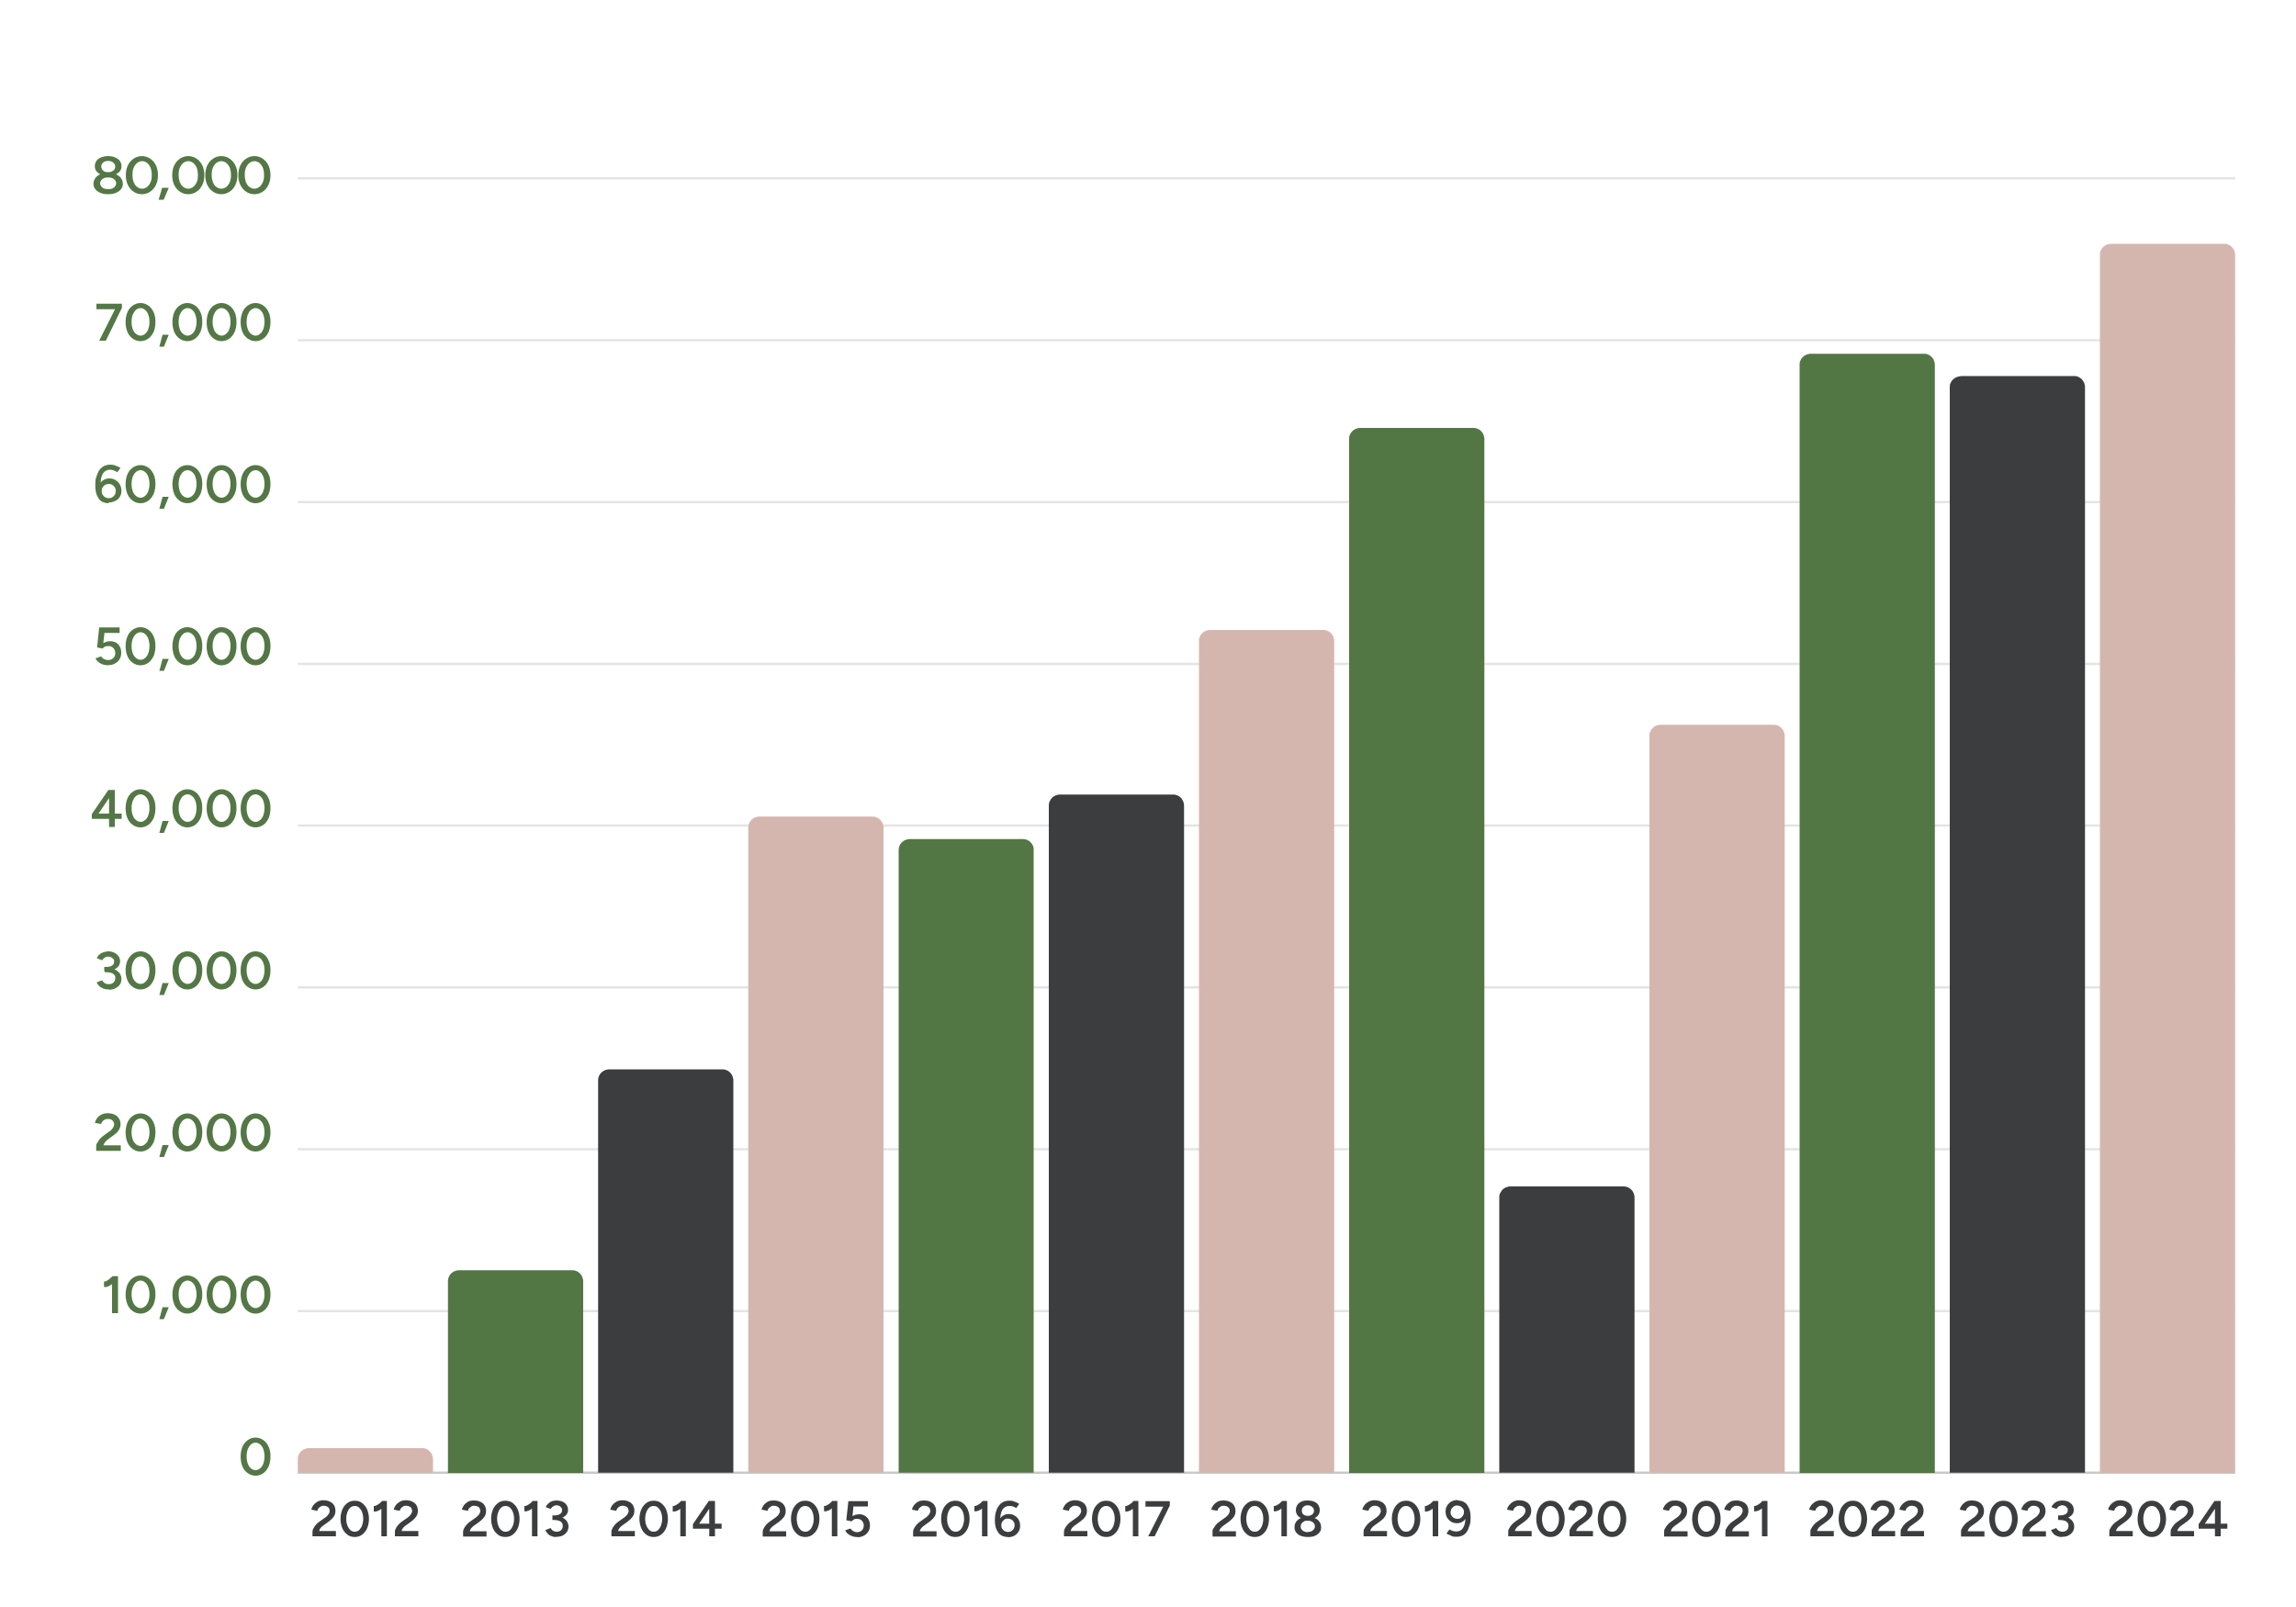 <?xml version="1.0" encoding="UTF-8"?>
<svg id="Layer_1" xmlns="http://www.w3.org/2000/svg" version="1.1" xmlns:xlink="http://www.w3.org/1999/xlink" viewBox="0 0 1000 700">
  <!-- Generator: Adobe Illustrator 29.2.1, SVG Export Plug-In . SVG Version: 2.1.0 Build 116)  -->
  <defs>
    <style>
      .st0 {
        clip-path: url(#clippath-6);
      }

      .st1 {
        clip-path: url(#clippath-7);
      }

      .st2 {
        clip-path: url(#clippath-4);
      }

      .st3 {
        clip-path: url(#clippath-9);
      }

      .st4 {
        clip-path: url(#clippath-10);
      }

      .st5 {
        clip-path: url(#clippath-11);
      }

      .st6, .st7, .st8 {
        fill: none;
      }

      .st9 {
        clip-path: url(#clippath-1);
      }

      .st10 {
        clip-path: url(#clippath-5);
      }

      .st11 {
        clip-path: url(#clippath-8);
      }

      .st12 {
        fill: #537645;
      }

      .st13 {
        clip-path: url(#clippath-3);
      }

      .st14 {
        clip-path: url(#clippath-12);
      }

      .st7 {
        opacity: .3;
      }

      .st7, .st8 {
        isolation: isolate;
        stroke: #a6a5a5;
      }

      .st15 {
        fill: #547746;
      }

      .st16 {
        clip-path: url(#clippath-2);
      }

      .st17 {
        fill: #3c3d3e;
      }

      .st18 {
        fill: #d5b6af;
      }

      .st8 {
        opacity: .6;
      }

      .st19 {
        clip-path: url(#clippath);
      }
    </style>
    <clipPath id="clippath">
      <rect class="st6" x="129.7" y="630.8" width="58.9" height="10.7"/>
    </clipPath>
    <clipPath id="clippath-1">
      <rect class="st6" x="195.1" y="553.3" width="58.9" height="88.3"/>
    </clipPath>
    <clipPath id="clippath-2">
      <rect class="st6" x="260.5" y="465.8" width="58.9" height="175.7"/>
    </clipPath>
    <clipPath id="clippath-3">
      <rect class="st6" x="325.9" y="355.7" width="58.9" height="285.8"/>
    </clipPath>
    <clipPath id="clippath-4">
      <rect class="st6" x="391.3" y="365.5" width="58.9" height="276"/>
    </clipPath>
    <clipPath id="clippath-5">
      <rect class="st6" x="456.8" y="346.1" width="58.9" height="295.4"/>
    </clipPath>
    <clipPath id="clippath-6">
      <rect class="st6" x="522.2" y="274.4" width="58.9" height="367.1"/>
    </clipPath>
    <clipPath id="clippath-7">
      <rect class="st6" x="587.6" y="186.4" width="58.9" height="455.2"/>
    </clipPath>
    <clipPath id="clippath-8">
      <rect class="st6" x="653" y="516.8" width="58.9" height="124.7"/>
    </clipPath>
    <clipPath id="clippath-9">
      <rect class="st6" x="718.4" y="315.7" width="58.9" height="325.8"/>
    </clipPath>
    <clipPath id="clippath-10">
      <rect class="st6" x="783.8" y="148.4" width="58.9" height="493.2"/>
    </clipPath>
    <clipPath id="clippath-11">
      <rect class="st6" x="849.2" y="163.8" width="58.9" height="477.7"/>
    </clipPath>
    <clipPath id="clippath-12">
      <rect class="st6" x="914.6" y="106.2" width="58.9" height="535.4"/>
    </clipPath>
  </defs>
  <line class="st7" x1="129.7" y1="148.2" x2="973.5" y2="148.2"/>
  <line class="st8" x1="129.7" y1="641.5" x2="973.5" y2="641.5"/>
  <line class="st7" x1="129.7" y1="571.1" x2="973.5" y2="571.1"/>
  <line class="st7" x1="129.7" y1="500.6" x2="973.5" y2="500.6"/>
  <line class="st7" x1="129.7" y1="430.1" x2="973.5" y2="430.1"/>
  <line class="st7" x1="129.7" y1="359.6" x2="973.5" y2="359.6"/>
  <line class="st7" x1="129.7" y1="289.2" x2="973.5" y2="289.2"/>
  <line class="st7" x1="129.7" y1="218.7" x2="973.5" y2="218.7"/>
  <g class="st19">
    <path class="st18" d="M134.4,630.8h49.5c.6,0,1.2,0,1.8.4.6.2,1.1.6,1.5,1s.8,1,1,1.5c.2.6.4,1.2.4,1.8v6c0,.6-.1,1.2-.4,1.8-.2.6-.6,1.1-1,1.5s-1,.8-1.5,1c-.6.2-1.2.4-1.8.4h-49.5c-.6,0-1.2,0-1.8-.4-.6-.2-1.1-.6-1.5-1s-.8-1-1-1.5c-.2-.6-.4-1.2-.4-1.8v-6c0-.6.1-1.2.4-1.8.2-.6.6-1.1,1-1.5s1-.8,1.5-1c.6-.2,1.2-.4,1.8-.4Z"/>
  </g>
  <g class="st9">
    <path class="st12" d="M199.8,553.3h49.5c.6,0,1.2.1,1.8.4.6.2,1.1.6,1.5,1s.8,1,1,1.5c.2.6.4,1.2.4,1.8v83.6c0,.6-.1,1.2-.4,1.8-.2.6-.6,1.1-1,1.5s-1,.8-1.5,1c-.6.2-1.2.4-1.8.4h-49.5c-.6,0-1.2,0-1.8-.4-.6-.2-1.1-.6-1.5-1s-.8-1-1-1.5c-.2-.6-.4-1.2-.4-1.8v-83.6c0-.6.1-1.2.4-1.8.2-.6.6-1.1,1-1.5s1-.8,1.5-1c.6-.2,1.2-.4,1.8-.4Z"/>
  </g>
  <g class="st16">
    <path class="st17" d="M265.2,465.8h49.5c.6,0,1.2.1,1.8.4.6.2,1.1.6,1.5,1s.8,1,1,1.5c.2.6.4,1.2.4,1.8v171c0,.6-.1,1.2-.4,1.8-.2.6-.6,1.1-1,1.5s-1,.8-1.5,1c-.6.2-1.2.4-1.8.4h-49.5c-.6,0-1.2,0-1.8-.4-.6-.2-1.1-.6-1.5-1s-.8-1-1-1.5c-.2-.6-.4-1.2-.4-1.8v-171c0-.6.1-1.2.4-1.8.2-.6.6-1.1,1-1.5s1-.8,1.5-1c.6-.2,1.2-.4,1.8-.4h0Z"/>
  </g>
  <g class="st13">
    <path class="st18" d="M330.6,355.7h49.5c.6,0,1.2.1,1.8.4.6.2,1.1.6,1.5,1s.8,1,1,1.5c.2.6.4,1.2.4,1.8v281.1c0,.6-.1,1.2-.4,1.8-.2.6-.6,1.1-1,1.5s-1,.8-1.5,1c-.6.2-1.2.4-1.8.4h-49.5c-.6,0-1.2,0-1.8-.4-.6-.2-1.1-.6-1.5-1s-.8-1-1-1.5c-.2-.6-.4-1.2-.4-1.8v-281.1c0-.6.1-1.2.4-1.8.2-.6.6-1.1,1-1.5s1-.8,1.5-1c.6-.2,1.2-.4,1.8-.4Z"/>
  </g>
  <g class="st2">
    <path class="st12" d="M396.1,365.5h49.5c.6,0,1.2.1,1.8.4.6.2,1.1.6,1.5,1s.8,1,1,1.5c.2.6.4,1.2.4,1.8v271.3c0,.6-.1,1.2-.4,1.8-.2.6-.6,1.1-1,1.5s-1,.8-1.5,1c-.6.2-1.2.4-1.8.4h-49.5c-.6,0-1.2,0-1.8-.4-.6-.2-1.1-.6-1.5-1s-.8-1-1-1.5c-.2-.6-.4-1.2-.4-1.8v-271.3c0-.6.1-1.2.4-1.8.2-.6.6-1.1,1-1.5s1-.8,1.5-1c.6-.2,1.2-.4,1.8-.4h0Z"/>
  </g>
  <g class="st10">
    <path class="st17" d="M461.5,346.1h49.5c.6,0,1.2.1,1.8.4.6.2,1.1.6,1.5,1s.8,1,1,1.5c.2.6.4,1.2.4,1.8v290.7c0,.6,0,1.2-.4,1.8-.2.6-.6,1.1-1,1.5s-1,.8-1.5,1c-.6.2-1.2.4-1.8.4h-49.5c-.6,0-1.2,0-1.8-.4-.6-.2-1.1-.6-1.5-1s-.8-1-1-1.5c-.2-.6-.4-1.2-.4-1.8v-290.7c0-.6.1-1.2.4-1.8s.6-1.1,1-1.5,1-.8,1.5-1c.6-.2,1.2-.4,1.8-.4Z"/>
  </g>
  <g class="st0">
    <path class="st18" d="M526.9,274.4h49.5c.6,0,1.2.1,1.8.4.6.2,1.1.6,1.5,1s.8,1,1,1.5c.2.6.4,1.2.4,1.8v362.4c0,.6,0,1.2-.4,1.8-.2.6-.6,1.1-1,1.5s-1,.8-1.5,1c-.6.2-1.2.4-1.8.4h-49.5c-.6,0-1.2,0-1.8-.4-.6-.2-1.1-.6-1.5-1s-.8-1-1-1.5c-.2-.6-.4-1.2-.4-1.8v-362.4c0-.6,0-1.2.4-1.8.2-.6.6-1.1,1-1.5s1-.8,1.5-1c.6-.2,1.2-.4,1.8-.4h0Z"/>
  </g>
  <g class="st1">
    <path class="st12" d="M592.3,186.4h49.5c.6,0,1.2.1,1.8.4.6.2,1.1.6,1.5,1s.8,1,1,1.5.4,1.2.4,1.8v450.5c0,.6,0,1.2-.4,1.8-.2.6-.6,1.1-1,1.5s-1,.8-1.5,1c-.6.2-1.2.4-1.8.4h-49.5c-.6,0-1.2,0-1.8-.4-.6-.2-1.1-.6-1.5-1s-.8-1-1-1.5c-.2-.6-.4-1.2-.4-1.8V191.1c0-.6,0-1.2.4-1.8.2-.6.6-1.1,1-1.5s1-.8,1.5-1c.6-.2,1.2-.4,1.8-.4h0Z"/>
  </g>
  <g class="st11">
    <path class="st17" d="M657.7,516.8h49.5c.6,0,1.2.1,1.8.4.6.2,1.1.6,1.5,1s.8,1,1,1.5.4,1.2.4,1.8v120c0,.6,0,1.2-.4,1.8-.2.6-.6,1.1-1,1.5s-1,.8-1.5,1c-.6.2-1.2.4-1.8.4h-49.5c-.6,0-1.2,0-1.8-.4-.6-.2-1.1-.6-1.5-1s-.8-1-1-1.5c-.2-.6-.4-1.2-.4-1.8v-120c0-.6,0-1.2.4-1.8s.6-1.1,1-1.5,1-.8,1.5-1c.6-.2,1.2-.4,1.8-.4h0Z"/>
  </g>
  <g class="st3">
    <path class="st18" d="M723.1,315.7h49.5c.6,0,1.2.1,1.8.4.6.2,1.1.6,1.5,1s.8,1,1,1.5c.2.6.4,1.2.4,1.8v321.1c0,.6,0,1.2-.4,1.8-.2.6-.6,1.1-1,1.5s-1,.8-1.5,1c-.6.2-1.2.4-1.8.4h-49.5c-.6,0-1.2,0-1.8-.4-.6-.2-1.1-.6-1.5-1s-.8-1-1-1.5c-.2-.6-.4-1.2-.4-1.8v-321.1c0-.6,0-1.2.4-1.8.2-.6.6-1.1,1-1.5s1-.8,1.5-1c.6-.2,1.2-.4,1.8-.4Z"/>
  </g>
  <g class="st4">
    <path class="st12" d="M788.5,154.1h49.5c.6,0,1.2,0,1.8.4.6.2,1.1.6,1.5,1s.8.9,1,1.5.4,1.2.4,1.8v482.8c0,.6,0,1.2-.4,1.8-.2.6-.6,1.1-1,1.5s-1,.8-1.5,1c-.6.2-1.2.4-1.8.4h-49.5c-.6,0-1.2,0-1.8-.4-.6-.2-1.1-.6-1.5-1s-.8-.9-1-1.5-.4-1.2-.4-1.8V158.8c0-.6,0-1.2.4-1.8.2-.6.6-1.1,1-1.5s1-.8,1.5-1c.6-.2,1.2-.4,1.8-.4Z"/>
  </g>
  <g class="st5">
    <path class="st17" d="M853.9,163.8h49.5c.6,0,1.2,0,1.8.4.6.2,1.1.6,1.5,1s.8,1,1,1.5c.2.6.4,1.2.4,1.8v473c0,.6,0,1.2-.4,1.8-.2.6-.6,1.1-1,1.5s-1,.8-1.5,1c-.6.2-1.2.4-1.8.4h-49.5c-.6,0-1.2,0-1.8-.4-.6-.2-1.1-.6-1.5-1s-.8-1-1-1.5c-.2-.6-.4-1.2-.4-1.8V168.6c0-.6,0-1.2.4-1.8.2-.6.6-1.1,1-1.5s1-.8,1.5-1c.6-.2,1.2-.4,1.8-.4h0Z"/>
  </g>
  <g class="st14">
    <path class="st18" d="M919.3,106.2h49.5c.6,0,1.2.1,1.8.4.6.2,1.1.6,1.5,1s.8,1,1,1.5c.2.6.4,1.2.4,1.8v530.7c0,.6,0,1.2-.4,1.8-.2.6-.6,1.1-1,1.5s-1,.8-1.5,1c-.6.2-1.2.4-1.8.4h-49.5c-.6,0-1.2,0-1.8-.4-.6-.2-1.1-.6-1.5-1s-.8-1-1-1.5c-.2-.6-.4-1.2-.4-1.8V110.9c0-.6,0-1.2.4-1.8.2-.6.6-1.1,1-1.5s1-.8,1.5-1c.6-.2,1.2-.4,1.8-.4Z"/>
  </g>
  <g>
    <path class="st15" d="M42,134.7v-2.4h11.1v2l-2.5.4h-8.6ZM43.2,148.4l7.1-14.1h2.7l-6.9,14.1s-2.9,0-2.9,0Z"/>
    <path class="st15" d="M61.2,148.6c-1.3,0-2.4-.4-3.4-1.1s-1.8-1.7-2.3-2.9-.8-2.7-.8-4.3.3-3.1.8-4.3,1.3-2.2,2.3-2.9c1-.7,2.1-1.1,3.4-1.1s2.4.4,3.4,1.1c1,.7,1.8,1.7,2.3,2.9.6,1.2.8,2.7.8,4.3s-.3,3.1-.8,4.3c-.6,1.2-1.3,2.2-2.3,2.9s-2.1,1.1-3.4,1.1ZM61.2,146.2c.8,0,1.4-.3,2-.8s1.1-1.2,1.4-2.1c.3-.9.5-1.9.5-3.1s-.2-2.2-.5-3.1-.8-1.6-1.4-2.1-1.3-.8-2-.8-1.4.3-2,.8-1,1.2-1.4,2.1c-.3.9-.5,1.9-.5,3.1s.2,2.2.5,3.1.8,1.6,1.4,2.1c.6.5,1.3.8,2,.8Z"/>
    <path class="st15" d="M69.4,151l1.4-5.2h2.7l-2.1,5.2h-2Z"/>
    <path class="st15" d="M81.6,148.6c-1.3,0-2.4-.4-3.4-1.1s-1.8-1.7-2.3-2.9-.8-2.7-.8-4.3.3-3.1.8-4.3,1.3-2.2,2.3-2.9c1-.7,2.1-1.1,3.4-1.1s2.4.4,3.4,1.1,1.8,1.7,2.3,2.9c.6,1.2.8,2.7.8,4.3s-.3,3.1-.8,4.3c-.6,1.2-1.3,2.2-2.3,2.9s-2.1,1.1-3.4,1.1ZM81.7,146.2c.8,0,1.4-.3,2-.8s1.1-1.2,1.4-2.1.5-1.9.5-3.1-.2-2.2-.5-3.1-.8-1.6-1.4-2.1-1.3-.8-2-.8-1.4.3-2,.8-1,1.2-1.4,2.1c-.3.9-.5,1.9-.5,3.1s.2,2.2.5,3.1.8,1.6,1.4,2.1,1.3.8,2,.8Z"/>
    <path class="st15" d="M96.5,148.6c-1.3,0-2.4-.4-3.4-1.1s-1.8-1.7-2.3-2.9-.8-2.7-.8-4.3.3-3.1.8-4.3,1.3-2.2,2.3-2.9c1-.7,2.1-1.1,3.4-1.1s2.4.4,3.4,1.1,1.8,1.7,2.3,2.9c.6,1.2.8,2.7.8,4.3s-.3,3.1-.8,4.3c-.6,1.2-1.3,2.2-2.3,2.9s-2.1,1.1-3.4,1.1ZM96.5,146.2c.8,0,1.4-.3,2-.8s1.1-1.2,1.4-2.1.5-1.9.5-3.1-.2-2.2-.5-3.1-.8-1.6-1.4-2.1-1.3-.8-2-.8-1.4.3-2,.8-1,1.2-1.4,2.1c-.3.9-.5,1.9-.5,3.1s.2,2.2.5,3.1.8,1.6,1.4,2.1,1.3.8,2,.8Z"/>
    <path class="st15" d="M111.3,148.6c-1.3,0-2.4-.4-3.4-1.1s-1.8-1.7-2.3-2.9-.8-2.7-.8-4.3.3-3.1.8-4.3,1.3-2.2,2.3-2.9c1-.7,2.1-1.1,3.4-1.1s2.4.4,3.4,1.1,1.8,1.7,2.3,2.9c.6,1.2.8,2.7.8,4.3s-.3,3.1-.8,4.3c-.6,1.2-1.3,2.2-2.3,2.9s-2.1,1.1-3.4,1.1ZM111.3,146.2c.8,0,1.4-.3,2-.8s1.1-1.2,1.4-2.1.5-1.9.5-3.1-.2-2.2-.5-3.1-.8-1.6-1.4-2.1-1.3-.8-2-.8-1.4.3-2,.8-1,1.2-1.4,2.1c-.3.9-.5,1.9-.5,3.1s.2,2.2.5,3.1.8,1.6,1.4,2.1,1.3.8,2,.8Z"/>
    <path class="st15" d="M47.4,219.2c-1.1,0-2-.2-2.8-.6s-1.4-1-1.8-1.7-.8-1.5-1-2.4-.3-1.9-.3-3,0-2.5.4-3.6c.3-1.1.7-2,1.2-2.9.5-.8,1.2-1.4,2-1.9.8-.4,1.7-.7,2.8-.7s1.6.1,2.4.4c.8.3,1.5.6,2.2,1l-1.4,1.9c-.5-.3-1-.6-1.6-.8s-1.1-.3-1.6-.3c-1.3,0-2.4.6-3.1,1.7-.7,1.2-1.1,2.9-1,5.4l-.6-.4c.4-.9.9-1.6,1.7-2.1s1.7-.8,2.7-.8,1.9.2,2.7.7,1.4,1.1,1.9,1.9c.4.8.7,1.7.7,2.7s-.2,1.9-.7,2.7-1.1,1.4-2,1.8c-.9.4-1.8.7-3,.7l.2.3ZM47.4,217c.6,0,1.1-.1,1.5-.4.5-.3.8-.6,1.1-1.1s.4-1,.4-1.6,0-1.1-.4-1.6c-.3-.5-.6-.8-1.1-1.1s-1-.4-1.5-.4-1.1.1-1.6.4c-.5.3-.8.6-1.1,1.1s-.4,1-.4,1.6,0,1.1.4,1.6.6.8,1.1,1.1,1,.4,1.6.4Z"/>
    <path class="st15" d="M61.2,219.2c-1.3,0-2.4-.4-3.4-1.1s-1.8-1.7-2.3-2.9-.8-2.7-.8-4.3.3-3.1.8-4.3,1.3-2.2,2.3-2.9,2.1-1.1,3.4-1.1,2.4.4,3.4,1.1c1,.7,1.8,1.7,2.3,2.9.6,1.2.8,2.7.8,4.3s-.3,3.1-.8,4.3c-.6,1.2-1.3,2.2-2.3,2.9s-2.1,1.1-3.4,1.1ZM61.2,216.8c.8,0,1.4-.3,2-.8s1.1-1.2,1.4-2.1c.3-.9.5-1.9.5-3.1s-.2-2.2-.5-3.1-.8-1.6-1.4-2.1-1.3-.8-2-.8-1.4.3-2,.8-1,1.2-1.4,2.1c-.3.9-.5,1.9-.5,3.1s.2,2.2.5,3.1c.3.9.8,1.6,1.4,2.1.6.5,1.3.8,2,.8Z"/>
    <path class="st15" d="M69.4,221.6l1.4-5.2h2.7l-2.1,5.2h-2Z"/>
    <path class="st15" d="M81.6,219.2c-1.3,0-2.4-.4-3.4-1.1s-1.8-1.7-2.3-2.9-.8-2.7-.8-4.3.3-3.1.8-4.3,1.3-2.2,2.3-2.9,2.1-1.1,3.4-1.1,2.4.4,3.4,1.1c1,.7,1.8,1.7,2.3,2.9.6,1.2.8,2.7.8,4.3s-.3,3.1-.8,4.3c-.6,1.2-1.3,2.2-2.3,2.9s-2.1,1.1-3.4,1.1ZM81.7,216.8c.8,0,1.4-.3,2-.8s1.1-1.2,1.4-2.1c.3-.9.5-1.9.5-3.1s-.2-2.2-.5-3.1-.8-1.6-1.4-2.1-1.3-.8-2-.8-1.4.3-2,.8-1,1.2-1.4,2.1c-.3.9-.5,1.9-.5,3.1s.2,2.2.5,3.1c.3.9.8,1.6,1.4,2.1s1.3.8,2,.8Z"/>
    <path class="st15" d="M96.5,219.2c-1.3,0-2.4-.4-3.4-1.1s-1.8-1.7-2.3-2.9-.8-2.7-.8-4.3.3-3.1.8-4.3,1.3-2.2,2.3-2.9,2.1-1.1,3.4-1.1,2.4.4,3.4,1.1c1,.7,1.8,1.7,2.3,2.9.6,1.2.8,2.7.8,4.3s-.3,3.1-.8,4.3c-.6,1.2-1.3,2.2-2.3,2.9s-2.1,1.1-3.4,1.1ZM96.5,216.8c.8,0,1.4-.3,2-.8s1.1-1.2,1.4-2.1c.3-.9.5-1.9.5-3.1s-.2-2.2-.5-3.1-.8-1.6-1.4-2.1-1.3-.8-2-.8-1.4.3-2,.8-1,1.2-1.4,2.1c-.3.9-.5,1.9-.5,3.1s.2,2.2.5,3.1c.3.9.8,1.6,1.4,2.1s1.3.8,2,.8Z"/>
    <path class="st15" d="M111.3,219.2c-1.3,0-2.4-.4-3.4-1.1s-1.8-1.7-2.3-2.9-.8-2.7-.8-4.3.3-3.1.8-4.3,1.3-2.2,2.3-2.9,2.1-1.1,3.4-1.1,2.4.4,3.4,1.1c1,.7,1.8,1.7,2.3,2.9.6,1.2.8,2.7.8,4.3s-.3,3.1-.8,4.3c-.6,1.2-1.3,2.2-2.3,2.9s-2.1,1.1-3.4,1.1ZM111.3,216.8c.8,0,1.4-.3,2-.8s1.1-1.2,1.4-2.1c.3-.9.5-1.9.5-3.1s-.2-2.2-.5-3.1-.8-1.6-1.4-2.1-1.3-.8-2-.8-1.4.3-2,.8-1,1.2-1.4,2.1c-.3.9-.5,1.9-.5,3.1s.2,2.2.5,3.1c.3.9.8,1.6,1.4,2.1s1.3.8,2,.8Z"/>
    <path class="st15" d="M47.2,289.8c-.7,0-1.4-.1-2.2-.3-.7-.2-1.4-.6-2-1-.6-.5-1.1-1-1.4-1.7l2.4-.9c.4.6.9,1,1.4,1.2.5.3,1.1.4,1.7.4.9,0,1.6-.3,2.2-.8.6-.5.9-1.3.9-2.2s-.3-1.6-.8-2.2c-.6-.6-1.3-.9-2.2-.9s-1,.1-1.5.3-.8.5-1,.8l-2.4-.5.9-8.7h8.9v2.4h-6.6l-.5,4.4c.4-.2.9-.4,1.4-.6.5-.1,1.1-.2,1.6-.2.9,0,1.7.2,2.5.6.7.4,1.3,1,1.7,1.8.4.7.6,1.6.6,2.6s-.2,2-.7,2.8-1.1,1.4-2,1.9c-.8.5-1.8.7-2.9.7h0Z"/>
    <path class="st15" d="M61.2,289.8c-1.3,0-2.4-.4-3.4-1.1s-1.8-1.7-2.3-2.9-.8-2.7-.8-4.3.3-3.1.8-4.3,1.3-2.2,2.3-2.9,2.1-1.1,3.4-1.1,2.4.4,3.4,1.1c1,.7,1.8,1.7,2.3,2.9.6,1.2.8,2.7.8,4.3s-.3,3.1-.8,4.3c-.6,1.2-1.3,2.2-2.3,2.9s-2.1,1.1-3.4,1.1ZM61.2,287.4c.8,0,1.4-.3,2-.8s1.1-1.2,1.4-2.1c.3-.9.5-1.9.5-3.1s-.2-2.2-.5-3.1-.8-1.6-1.4-2.1-1.3-.8-2-.8-1.4.3-2,.8-1,1.2-1.4,2.1c-.3.9-.5,1.9-.5,3.1s.2,2.2.5,3.1c.3.9.8,1.6,1.4,2.1.6.5,1.3.8,2,.8Z"/>
    <path class="st15" d="M69.4,292.2l1.4-5.2h2.7l-2.1,5.2h-2Z"/>
    <path class="st15" d="M81.6,289.8c-1.3,0-2.4-.4-3.4-1.1s-1.8-1.7-2.3-2.9-.8-2.7-.8-4.3.3-3.1.8-4.3,1.3-2.2,2.3-2.9,2.1-1.1,3.4-1.1,2.4.4,3.4,1.1c1,.7,1.8,1.7,2.3,2.9.6,1.2.8,2.7.8,4.3s-.3,3.1-.8,4.3c-.6,1.2-1.3,2.2-2.3,2.9s-2.1,1.1-3.4,1.1ZM81.7,287.4c.8,0,1.4-.3,2-.8s1.1-1.2,1.4-2.1c.3-.9.5-1.9.5-3.1s-.2-2.2-.5-3.1-.8-1.6-1.4-2.1-1.3-.8-2-.8-1.4.3-2,.8-1,1.2-1.4,2.1c-.3.9-.5,1.9-.5,3.1s.2,2.2.5,3.1c.3.9.8,1.6,1.4,2.1s1.3.8,2,.8Z"/>
    <path class="st15" d="M96.5,289.8c-1.3,0-2.4-.4-3.4-1.1s-1.8-1.7-2.3-2.9-.8-2.7-.8-4.3.3-3.1.8-4.3,1.3-2.2,2.3-2.9,2.1-1.1,3.4-1.1,2.4.4,3.4,1.1c1,.7,1.8,1.7,2.3,2.9.6,1.2.8,2.7.8,4.3s-.3,3.1-.8,4.3c-.6,1.2-1.3,2.2-2.3,2.9s-2.1,1.1-3.4,1.1ZM96.5,287.4c.8,0,1.4-.3,2-.8s1.1-1.2,1.4-2.1c.3-.9.5-1.9.5-3.1s-.2-2.2-.5-3.1-.8-1.6-1.4-2.1-1.3-.8-2-.8-1.4.3-2,.8-1,1.2-1.4,2.1c-.3.9-.5,1.9-.5,3.1s.2,2.2.5,3.1c.3.9.8,1.6,1.4,2.1s1.3.8,2,.8Z"/>
    <path class="st15" d="M111.3,289.8c-1.3,0-2.4-.4-3.4-1.1s-1.8-1.7-2.3-2.9-.8-2.7-.8-4.3.3-3.1.8-4.3,1.3-2.2,2.3-2.9,2.1-1.1,3.4-1.1,2.4.4,3.4,1.1c1,.7,1.8,1.7,2.3,2.9.6,1.2.8,2.7.8,4.3s-.3,3.1-.8,4.3c-.6,1.2-1.3,2.2-2.3,2.9s-2.1,1.1-3.4,1.1ZM111.3,287.4c.8,0,1.4-.3,2-.8s1.1-1.2,1.4-2.1c.3-.9.5-1.9.5-3.1s-.2-2.2-.5-3.1-.8-1.6-1.4-2.1-1.3-.8-2-.8-1.4.3-2,.8-1,1.2-1.4,2.1c-.3.9-.5,1.9-.5,3.1s.2,2.2.5,3.1c.3.9.8,1.6,1.4,2.1s1.3.8,2,.8Z"/>
    <path class="st15" d="M47.5,360.2v-3.5h-7.5v-2.1l7.2-10.5h2.8v10.3h3v2.3h-3v3.5h-2.6,0ZM42.9,354.4h4.6v-6.8l-4.6,6.8Z"/>
    <path class="st15" d="M61.2,360.4c-1.3,0-2.4-.4-3.4-1.1s-1.8-1.7-2.3-2.9-.8-2.7-.8-4.3.3-3.1.8-4.3,1.3-2.2,2.3-2.9c1-.7,2.1-1.1,3.4-1.1s2.4.4,3.4,1.1c1,.7,1.8,1.7,2.3,2.9.6,1.2.8,2.7.8,4.3s-.3,3.1-.8,4.3c-.6,1.2-1.3,2.2-2.3,2.9s-2.1,1.1-3.4,1.1ZM61.2,358c.8,0,1.4-.3,2-.8s1.1-1.2,1.4-2.1c.3-.9.5-1.9.5-3.1s-.2-2.2-.5-3.1-.8-1.6-1.4-2.1-1.3-.8-2-.8-1.4.3-2,.8-1,1.2-1.4,2.1c-.3.9-.5,1.9-.5,3.1s.2,2.2.5,3.1.8,1.6,1.4,2.1c.6.5,1.3.8,2,.8Z"/>
    <path class="st15" d="M69.4,362.8l1.4-5.2h2.7l-2.1,5.2h-2Z"/>
    <path class="st15" d="M81.6,360.4c-1.3,0-2.4-.4-3.4-1.1s-1.8-1.7-2.3-2.9-.8-2.7-.8-4.3.3-3.1.8-4.3,1.3-2.2,2.3-2.9c1-.7,2.1-1.1,3.4-1.1s2.4.4,3.4,1.1,1.8,1.7,2.3,2.9c.6,1.2.8,2.7.8,4.3s-.3,3.1-.8,4.3c-.6,1.2-1.3,2.2-2.3,2.9s-2.1,1.1-3.4,1.1ZM81.7,358c.8,0,1.4-.3,2-.8s1.1-1.2,1.4-2.1.5-1.9.5-3.1-.2-2.2-.5-3.1-.8-1.6-1.4-2.1-1.3-.8-2-.8-1.4.3-2,.8-1,1.2-1.4,2.1c-.3.9-.5,1.9-.5,3.1s.2,2.2.5,3.1.8,1.6,1.4,2.1,1.3.8,2,.8Z"/>
    <path class="st15" d="M96.5,360.4c-1.3,0-2.4-.4-3.4-1.1s-1.8-1.7-2.3-2.9-.8-2.7-.8-4.3.3-3.1.8-4.3,1.3-2.2,2.3-2.9c1-.7,2.1-1.1,3.4-1.1s2.4.4,3.4,1.1,1.8,1.7,2.3,2.9c.6,1.2.8,2.7.8,4.3s-.3,3.1-.8,4.3c-.6,1.2-1.3,2.2-2.3,2.9s-2.1,1.1-3.4,1.1ZM96.5,358c.8,0,1.4-.3,2-.8s1.1-1.2,1.4-2.1.5-1.9.5-3.1-.2-2.2-.5-3.1-.8-1.6-1.4-2.1-1.3-.8-2-.8-1.4.3-2,.8-1,1.2-1.4,2.1c-.3.9-.5,1.9-.5,3.1s.2,2.2.5,3.1.8,1.6,1.4,2.1,1.3.8,2,.8Z"/>
    <path class="st15" d="M111.3,360.4c-1.3,0-2.4-.4-3.4-1.1s-1.8-1.7-2.3-2.9-.8-2.7-.8-4.3.3-3.1.8-4.3,1.3-2.2,2.3-2.9c1-.7,2.1-1.1,3.4-1.1s2.4.4,3.4,1.1,1.8,1.7,2.3,2.9c.6,1.2.8,2.7.8,4.3s-.3,3.1-.8,4.3c-.6,1.2-1.3,2.2-2.3,2.9s-2.1,1.1-3.4,1.1ZM111.3,358c.8,0,1.4-.3,2-.8s1.1-1.2,1.4-2.1.5-1.9.5-3.1-.2-2.2-.5-3.1-.8-1.6-1.4-2.1-1.3-.8-2-.8-1.4.3-2,.8-1,1.2-1.4,2.1c-.3.9-.5,1.9-.5,3.1s.2,2.2.5,3.1.8,1.6,1.4,2.1,1.3.8,2,.8Z"/>
    <path class="st15" d="M47.4,431c-.9,0-1.7-.1-2.4-.4s-1.3-.6-1.8-1.1-.8-1-1.1-1.6l2.4-.9c0,.2.3.5.5.7.2.3.5.5.9.7s.8.3,1.4.3c.9,0,1.6-.2,2.1-.7s.8-1.1.8-1.9,0-1-.4-1.4c-.3-.4-.7-.7-1.3-.9-.6-.2-1.3-.3-2.2-.3h-.7v-1.9h.7c.9,0,1.8.1,2.6.3s1.5.5,2.1,1c.6.4,1.1.9,1.4,1.5.3.6.5,1.3.5,2s-.2,1.8-.7,2.5-1.2,1.2-2,1.6-1.7.6-2.7.6h0ZM45.4,423v-1.8h.7c1.2,0,2.1-.2,2.7-.6.6-.4.9-1,.9-1.7s0-.8-.3-1.1-.5-.6-.9-.8c-.4-.2-.8-.3-1.4-.3s-.7,0-1,.2c-.3.1-.6.3-.9.5s-.5.5-.7.9l-2.3-.9c.2-.6.6-1.2,1.1-1.6.5-.5,1.1-.8,1.8-1s1.4-.4,2.1-.4,1.9.2,2.6.6c.8.4,1.4.9,1.8,1.5.5.7.7,1.4.7,2.2s-.2,1.3-.5,1.9c-.3.5-.8,1-1.4,1.3-.6.4-1.3.6-2,.8-.8.2-1.6.3-2.4.3,0,0-.6,0-.6,0Z"/>
    <path class="st15" d="M61.2,431c-1.3,0-2.4-.4-3.4-1.1s-1.8-1.7-2.3-2.9-.8-2.7-.8-4.3.3-3.1.8-4.3c.6-1.2,1.3-2.2,2.3-2.9,1-.7,2.1-1.1,3.4-1.1s2.4.4,3.4,1.1c1,.7,1.8,1.7,2.3,2.9.6,1.2.8,2.7.8,4.3s-.3,3.1-.8,4.3c-.6,1.2-1.3,2.2-2.3,2.9-1,.7-2.1,1.1-3.4,1.1ZM61.2,428.6c.8,0,1.4-.3,2-.8s1.1-1.2,1.4-2.1c.3-.9.5-1.9.5-3.1s-.2-2.2-.5-3.1-.8-1.6-1.4-2.1-1.3-.8-2-.8-1.4.3-2,.8-1,1.2-1.4,2.1c-.3.9-.5,1.9-.5,3.1s.2,2.2.5,3.1.8,1.6,1.4,2.1c.6.5,1.3.8,2,.8Z"/>
    <path class="st15" d="M69.4,433.4l1.4-5.2h2.7l-2.1,5.2h-2Z"/>
    <path class="st15" d="M81.6,431c-1.3,0-2.4-.4-3.4-1.1s-1.8-1.7-2.3-2.9-.8-2.7-.8-4.3.3-3.1.8-4.3c.6-1.2,1.3-2.2,2.3-2.9,1-.7,2.1-1.1,3.4-1.1s2.4.4,3.4,1.1,1.8,1.7,2.3,2.9c.6,1.2.8,2.7.8,4.3s-.3,3.1-.8,4.3c-.6,1.2-1.3,2.2-2.3,2.9-1,.7-2.1,1.1-3.4,1.1ZM81.7,428.6c.8,0,1.4-.3,2-.8s1.1-1.2,1.4-2.1.5-1.9.5-3.1-.2-2.2-.5-3.1-.8-1.6-1.4-2.1-1.3-.8-2-.8-1.4.3-2,.8-1,1.2-1.4,2.1c-.3.9-.5,1.9-.5,3.1s.2,2.2.5,3.1.8,1.6,1.4,2.1,1.3.8,2,.8Z"/>
    <path class="st15" d="M96.5,431c-1.3,0-2.4-.4-3.4-1.1s-1.8-1.7-2.3-2.9-.8-2.7-.8-4.3.3-3.1.8-4.3c.6-1.2,1.3-2.2,2.3-2.9,1-.7,2.1-1.1,3.4-1.1s2.4.4,3.4,1.1,1.8,1.7,2.3,2.9c.6,1.2.8,2.7.8,4.3s-.3,3.1-.8,4.3c-.6,1.2-1.3,2.2-2.3,2.9-1,.7-2.1,1.1-3.4,1.1ZM96.5,428.6c.8,0,1.4-.3,2-.8s1.1-1.2,1.4-2.1.5-1.9.5-3.1-.2-2.2-.5-3.1-.8-1.6-1.4-2.1-1.3-.8-2-.8-1.4.3-2,.8-1,1.2-1.4,2.1c-.3.9-.5,1.9-.5,3.1s.2,2.2.5,3.1.8,1.6,1.4,2.1,1.3.8,2,.8Z"/>
    <path class="st15" d="M111.3,431c-1.3,0-2.4-.4-3.4-1.1s-1.8-1.7-2.3-2.9-.8-2.7-.8-4.3.3-3.1.8-4.3c.6-1.2,1.3-2.2,2.3-2.9,1-.7,2.1-1.1,3.4-1.1s2.4.4,3.4,1.1,1.8,1.7,2.3,2.9c.6,1.2.8,2.7.8,4.3s-.3,3.1-.8,4.3c-.6,1.2-1.3,2.2-2.3,2.9-1,.7-2.1,1.1-3.4,1.1ZM111.3,428.6c.8,0,1.4-.3,2-.8s1.1-1.2,1.4-2.1.5-1.9.5-3.1-.2-2.2-.5-3.1-.8-1.6-1.4-2.1-1.3-.8-2-.8-1.4.3-2,.8-1,1.2-1.4,2.1c-.3.9-.5,1.9-.5,3.1s.2,2.2.5,3.1.8,1.6,1.4,2.1,1.3.8,2,.8Z"/>
    <path class="st15" d="M41.9,501.4v-2c0-.5,0-1,.4-1.5s.6-1,1-1.6c.5-.5,1-1,1.6-1.5l2.8-2c.4-.2.7-.5,1-.9.3-.3.5-.7.7-1,.2-.4.3-.7.3-1.1s0-.9-.3-1.2c-.2-.4-.5-.7-.9-.9-.4-.2-.9-.3-1.5-.3s-1,.1-1.4.3c-.4.2-.7.5-1,.8s-.4.7-.6,1.1l-2.7-.5c.2-.7.5-1.4,1-2.1.5-.6,1.1-1.1,1.9-1.5.8-.4,1.7-.6,2.7-.6s2.1.2,3,.6c.8.4,1.5,1,1.9,1.7.5.7.7,1.6.7,2.5s-.3,1.8-.8,2.6-1.2,1.5-2.2,2.2l-2.6,1.9c-.5.4-.9.8-1.2,1.2-.3.4-.5.9-.7,1.3h7.6v2.4h-10.7Z"/>
    <path class="st15" d="M61.2,501.6c-1.3,0-2.4-.4-3.4-1.1s-1.8-1.7-2.3-2.9-.8-2.7-.8-4.3.3-3.1.8-4.3,1.3-2.2,2.3-2.9c1-.7,2.1-1.1,3.4-1.1s2.4.4,3.4,1.1c1,.7,1.8,1.7,2.3,2.9.6,1.2.8,2.7.8,4.3s-.3,3.1-.8,4.3c-.6,1.2-1.3,2.2-2.3,2.9-1,.7-2.1,1.1-3.4,1.1ZM61.2,499.2c.8,0,1.4-.3,2-.8s1.1-1.2,1.4-2.1c.3-.9.5-1.9.5-3.1s-.2-2.2-.5-3.1-.8-1.6-1.4-2.1c-.6-.5-1.3-.8-2-.8s-1.4.3-2,.8-1,1.2-1.4,2.1c-.3.9-.5,1.9-.5,3.1s.2,2.2.5,3.1.8,1.6,1.4,2.1c.6.5,1.3.8,2,.8Z"/>
    <path class="st15" d="M69.4,504l1.4-5.2h2.7l-2.1,5.2h-2Z"/>
    <path class="st15" d="M81.6,501.6c-1.3,0-2.4-.4-3.4-1.1s-1.8-1.7-2.3-2.9-.8-2.7-.8-4.3.3-3.1.8-4.3,1.3-2.2,2.3-2.9c1-.7,2.1-1.1,3.4-1.1s2.4.4,3.4,1.1,1.8,1.7,2.3,2.9c.6,1.2.8,2.7.8,4.3s-.3,3.1-.8,4.3c-.6,1.2-1.3,2.2-2.3,2.9-1,.7-2.1,1.1-3.4,1.1ZM81.7,499.2c.8,0,1.4-.3,2-.8s1.1-1.2,1.4-2.1.5-1.9.5-3.1-.2-2.2-.5-3.1-.8-1.6-1.4-2.1-1.3-.8-2-.8-1.4.3-2,.8-1,1.2-1.4,2.1c-.3.9-.5,1.9-.5,3.1s.2,2.2.5,3.1.8,1.6,1.4,2.1,1.3.8,2,.8Z"/>
    <path class="st15" d="M96.5,501.6c-1.3,0-2.4-.4-3.4-1.1s-1.8-1.7-2.3-2.9-.8-2.7-.8-4.3.3-3.1.8-4.3,1.3-2.2,2.3-2.9c1-.7,2.1-1.1,3.4-1.1s2.4.4,3.4,1.1,1.8,1.7,2.3,2.9c.6,1.2.8,2.7.8,4.3s-.3,3.1-.8,4.3c-.6,1.2-1.3,2.2-2.3,2.9-1,.7-2.1,1.1-3.4,1.1ZM96.5,499.2c.8,0,1.4-.3,2-.8s1.1-1.2,1.4-2.1.5-1.9.5-3.1-.2-2.2-.5-3.1-.8-1.6-1.4-2.1-1.3-.8-2-.8-1.4.3-2,.8-1,1.2-1.4,2.1c-.3.9-.5,1.9-.5,3.1s.2,2.2.5,3.1.8,1.6,1.4,2.1,1.3.8,2,.8Z"/>
    <path class="st15" d="M111.3,501.6c-1.3,0-2.4-.4-3.4-1.1s-1.8-1.7-2.3-2.9-.8-2.7-.8-4.3.3-3.1.8-4.3,1.3-2.2,2.3-2.9c1-.7,2.1-1.1,3.4-1.1s2.4.4,3.4,1.1,1.8,1.7,2.3,2.9c.6,1.2.8,2.7.8,4.3s-.3,3.1-.8,4.3c-.6,1.2-1.3,2.2-2.3,2.9-1,.7-2.1,1.1-3.4,1.1ZM111.3,499.2c.8,0,1.4-.3,2-.8s1.1-1.2,1.4-2.1.5-1.9.5-3.1-.2-2.2-.5-3.1-.8-1.6-1.4-2.1-1.3-.8-2-.8-1.4.3-2,.8-1,1.2-1.4,2.1c-.3.9-.5,1.9-.5,3.1s.2,2.2.5,3.1.8,1.6,1.4,2.1,1.3.8,2,.8Z"/>
    <path class="st15" d="M45.3,560.6v-2.4c.4,0,.8,0,1.2-.3s.9-.5,1.3-.9c.4-.4.8-.7,1.2-1.1l1.7,1.7c-.5.6-1.1,1.1-1.7,1.6-.6.5-1.2.8-1.8,1.1-.6.3-1.3.4-1.9.3h0ZM48.8,572v-14.7l.3-1.4h2.3v16.1h-2.6Z"/>
    <path class="st15" d="M61.2,572.2c-1.3,0-2.4-.4-3.4-1.1-1-.7-1.8-1.7-2.3-2.9s-.8-2.7-.8-4.3.3-3.1.8-4.3,1.3-2.2,2.3-2.9c1-.7,2.1-1.1,3.4-1.1s2.4.4,3.4,1.1c1,.7,1.8,1.7,2.3,2.9.6,1.2.8,2.7.8,4.3s-.3,3.1-.8,4.3c-.6,1.2-1.3,2.2-2.3,2.9s-2.1,1.1-3.4,1.1ZM61.2,569.8c.8,0,1.4-.3,2-.8s1.1-1.2,1.4-2.1c.3-.9.5-1.9.5-3.1s-.2-2.2-.5-3.1-.8-1.6-1.4-2.1c-.6-.5-1.3-.8-2-.8s-1.4.3-2,.8-1,1.2-1.4,2.1c-.3.9-.5,1.9-.5,3.1s.2,2.2.5,3.1c.3.9.8,1.6,1.4,2.1.6.5,1.3.8,2,.8Z"/>
    <path class="st15" d="M69.4,574.6l1.4-5.2h2.7l-2.1,5.2h-2Z"/>
    <path class="st15" d="M81.6,572.2c-1.3,0-2.4-.4-3.4-1.1-1-.7-1.8-1.7-2.3-2.9s-.8-2.7-.8-4.3.3-3.1.8-4.3,1.3-2.2,2.3-2.9c1-.7,2.1-1.1,3.4-1.1s2.4.4,3.4,1.1,1.8,1.7,2.3,2.9c.6,1.2.8,2.7.8,4.3s-.3,3.1-.8,4.3c-.6,1.2-1.3,2.2-2.3,2.9s-2.1,1.1-3.4,1.1ZM81.7,569.8c.8,0,1.4-.3,2-.8s1.1-1.2,1.4-2.1c.3-.9.5-1.9.5-3.1s-.2-2.2-.5-3.1-.8-1.6-1.4-2.1-1.3-.8-2-.8-1.4.3-2,.8-1,1.2-1.4,2.1c-.3.9-.5,1.9-.5,3.1s.2,2.2.5,3.1c.3.9.8,1.6,1.4,2.1s1.3.8,2,.8Z"/>
    <path class="st15" d="M96.5,572.2c-1.3,0-2.4-.4-3.4-1.1-1-.7-1.8-1.7-2.3-2.9s-.8-2.7-.8-4.3.3-3.1.8-4.3,1.3-2.2,2.3-2.9c1-.7,2.1-1.1,3.4-1.1s2.4.4,3.4,1.1,1.8,1.7,2.3,2.9c.6,1.2.8,2.7.8,4.3s-.3,3.1-.8,4.3c-.6,1.2-1.3,2.2-2.3,2.9s-2.1,1.1-3.4,1.1ZM96.5,569.8c.8,0,1.4-.3,2-.8s1.1-1.2,1.4-2.1c.3-.9.5-1.9.5-3.1s-.2-2.2-.5-3.1-.8-1.6-1.4-2.1-1.3-.8-2-.8-1.4.3-2,.8-1,1.2-1.4,2.1c-.3.9-.5,1.9-.5,3.1s.2,2.2.5,3.1c.3.9.8,1.6,1.4,2.1s1.3.8,2,.8Z"/>
    <path class="st15" d="M111.3,572.2c-1.3,0-2.4-.4-3.4-1.1-1-.7-1.8-1.7-2.3-2.9s-.8-2.7-.8-4.3.3-3.1.8-4.3,1.3-2.2,2.3-2.9c1-.7,2.1-1.1,3.4-1.1s2.4.4,3.4,1.1,1.8,1.7,2.3,2.9c.6,1.2.8,2.7.8,4.3s-.3,3.1-.8,4.3c-.6,1.2-1.3,2.2-2.3,2.9s-2.1,1.1-3.4,1.1ZM111.3,569.8c.8,0,1.4-.3,2-.8s1.1-1.2,1.4-2.1c.3-.9.5-1.9.5-3.1s-.2-2.2-.5-3.1-.8-1.6-1.4-2.1-1.3-.8-2-.8-1.4.3-2,.8-1,1.2-1.4,2.1c-.3.9-.5,1.9-.5,3.1s.2,2.2.5,3.1c.3.9.8,1.6,1.4,2.1s1.3.8,2,.8Z"/>
    <path class="st15" d="M111.3,642.8c-1.3,0-2.4-.4-3.4-1.1-1-.7-1.8-1.7-2.3-2.9s-.8-2.7-.8-4.3.3-3.1.8-4.3,1.3-2.2,2.3-2.9,2.1-1.1,3.4-1.1,2.4.4,3.4,1.1c1,.7,1.8,1.7,2.3,2.9.6,1.2.8,2.7.8,4.3s-.3,3.1-.8,4.3c-.6,1.2-1.3,2.2-2.3,2.9s-2.1,1.1-3.4,1.1ZM111.3,640.4c.8,0,1.4-.3,2-.8s1.1-1.2,1.4-2.1c.3-.9.5-1.9.5-3.1s-.2-2.2-.5-3.1c-.3-.9-.8-1.6-1.4-2.1s-1.3-.8-2-.8-1.4.3-2,.8-1,1.2-1.4,2.1c-.3.9-.5,1.9-.5,3.1s.2,2.2.5,3.1c.3.9.8,1.6,1.4,2.1s1.3.8,2,.8Z"/>
  </g>
  <g>
    <path class="st17" d="M136.1,669.2v-2c0-.5.1-.9.4-1.4.2-.5.6-1,1-1.5s.9-1,1.5-1.4l2.7-1.9c.3-.2.6-.5.9-.8s.5-.6.7-1c.2-.3.3-.7.3-1s-.1-.8-.3-1.2-.5-.6-.9-.8-.9-.3-1.4-.3-.9,0-1.3.3c-.4.2-.7.5-1,.8-.2.3-.4.7-.5,1.1l-2.6-.5c.1-.7.5-1.4.9-2,.5-.6,1.1-1.1,1.8-1.5s1.6-.6,2.6-.6,2,.2,2.8.6c.8.4,1.4.9,1.8,1.6.4.7.6,1.5.6,2.4s-.2,1.7-.7,2.5c-.5.7-1.2,1.4-2.1,2.1l-2.5,1.8c-.5.4-.9.7-1.2,1.1-.3.4-.5.8-.6,1.3h7.3v2.3h-10.3.1Z"/>
    <path class="st17" d="M154.5,669.5c-1.2,0-2.3-.3-3.2-1s-1.7-1.6-2.2-2.8-.8-2.6-.8-4.1.3-2.9.8-4.1c.5-1.2,1.3-2.1,2.2-2.8s2-1,3.2-1,2.3.3,3.2,1,1.7,1.6,2.2,2.8.8,2.6.8,4.1-.3,2.9-.8,4.1c-.5,1.2-1.3,2.1-2.2,2.8s-2,1-3.2,1ZM154.5,667.2c.7,0,1.4-.2,1.9-.7s1-1.2,1.3-2c.3-.9.5-1.8.5-2.9s-.2-2.1-.5-2.9c-.3-.9-.8-1.5-1.3-2s-1.2-.7-1.9-.7-1.4.2-1.9.7c-.6.5-1,1.2-1.3,2s-.5,1.8-.5,2.9.2,2.1.5,2.9.8,1.5,1.3,2c.6.5,1.2.7,1.9.7Z"/>
    <path class="st17" d="M162.8,658.3v-2.3c.3,0,.7,0,1.2-.3s.9-.5,1.3-.8.8-.7,1.1-1.1l1.6,1.7c-.5.5-1,1-1.6,1.5s-1.1.8-1.7,1.1c-.6.2-1.2.4-1.8.3h-.1ZM166.1,669.2v-14l.2-1.4h2.2v15.4h-2.5.1Z"/>
    <path class="st17" d="M172,669.2v-2c0-.5.1-.9.4-1.4.2-.5.6-1,1-1.5s.9-1,1.5-1.4l2.7-1.9c.3-.2.6-.5.9-.8s.5-.6.7-1c.2-.3.3-.7.3-1s-.1-.8-.3-1.2-.5-.6-.9-.8-.9-.3-1.4-.3-.9,0-1.3.3c-.4.2-.7.5-1,.8-.2.3-.4.7-.5,1.1l-2.6-.5c.1-.7.5-1.4.9-2,.5-.6,1.1-1.1,1.8-1.5s1.6-.6,2.6-.6,2,.2,2.8.6c.8.4,1.4.9,1.8,1.6.4.7.6,1.5.6,2.4s-.2,1.7-.7,2.5c-.5.7-1.2,1.4-2.1,2.1l-2.5,1.8c-.5.4-.9.7-1.2,1.1-.3.4-.5.8-.6,1.3h7.3v2.3h-10.3.1Z"/>
  </g>
  <g>
    <path class="st17" d="M201.7,669.2v-2c0-.5.1-.9.4-1.4.2-.5.6-1,1-1.5s.9-1,1.5-1.4l2.7-1.9c.3-.2.6-.5.9-.8.3-.3.5-.6.7-1,.2-.3.3-.7.3-1s-.1-.8-.3-1.2-.5-.6-.9-.8-.9-.3-1.4-.3-.9,0-1.3.3-.7.5-1,.8-.4.7-.5,1.1l-2.6-.5c.1-.7.5-1.4.9-2,.5-.6,1.1-1.1,1.8-1.5.8-.4,1.6-.5,2.6-.5s2,.2,2.8.6c.8.4,1.4.9,1.8,1.6.4.7.6,1.5.6,2.4s-.2,1.7-.7,2.5c-.5.7-1.2,1.4-2.1,2.1l-2.5,1.8c-.5.4-.9.7-1.2,1.1-.3.4-.5.8-.6,1.3h7.3v2.3h-10.3.1Z"/>
    <path class="st17" d="M220.1,669.5c-1.2,0-2.3-.3-3.2-1s-1.7-1.6-2.2-2.8-.8-2.6-.8-4.1.3-2.9.8-4.1c.5-1.2,1.3-2.1,2.2-2.8s2-1,3.2-1,2.3.3,3.2,1,1.7,1.6,2.2,2.8.8,2.6.8,4.1-.3,2.9-.8,4.1c-.5,1.2-1.3,2.1-2.2,2.8s-2,1-3.2,1ZM220.2,667.2c.7,0,1.4-.2,1.9-.7.6-.5,1-1.2,1.3-2s.5-1.8.5-2.9-.2-2.1-.5-2.9c-.3-.9-.8-1.5-1.3-2-.6-.5-1.2-.7-1.9-.7s-1.4.2-1.9.7c-.6.5-1,1.2-1.3,2s-.5,1.8-.5,2.9.2,2.1.5,2.9c.3.9.8,1.5,1.3,2,.6.5,1.2.7,1.9.7Z"/>
    <path class="st17" d="M228.4,658.3v-2.3c.3,0,.7,0,1.2-.3s.9-.5,1.3-.8c.4-.4.8-.7,1.1-1.1l1.6,1.6c-.5.5-1,1-1.6,1.5s-1.1.8-1.7,1.1c-.6.2-1.2.4-1.8.3h-.1ZM231.7,669.2v-14l.2-1.4h2.2v15.4h-2.5.1Z"/>
    <path class="st17" d="M242.5,669.5c-.8,0-1.6,0-2.3-.4-.7-.2-1.3-.6-1.7-1.1s-.8-1-1-1.5l2.3-.9c.1.2.3.4.5.7.2.2.5.5.8.6.3.2.8.3,1.3.3.8,0,1.5-.2,2-.7s.7-1.1.7-1.8-.1-1-.4-1.4c-.3-.4-.7-.7-1.3-.9s-1.3-.3-2.1-.3h-.7v-1.8h.6c.9,0,1.7,0,2.5.3s1.5.5,2,.9c.6.4,1.1.9,1.4,1.5.3.6.5,1.2.5,1.9s-.2,1.7-.7,2.4-1.1,1.2-1.9,1.6c-.8.4-1.6.5-2.6.5h0ZM240.6,661.8v-1.7h.7c1.1,0,2-.2,2.6-.6.6-.4.9-.9.9-1.6s0-.8-.3-1.1c-.2-.3-.5-.6-.8-.8-.4-.2-.8-.3-1.3-.3s-.6,0-.9.2c-.3,0-.6.3-.9.5-.3.2-.5.5-.7.9l-2.2-.8c.2-.6.6-1.1,1.1-1.6.5-.4,1-.8,1.7-1,.6-.2,1.3-.3,2-.3s1.8.2,2.5.5,1.3.8,1.8,1.5c.4.6.6,1.3.6,2.1s-.2,1.3-.5,1.8-.8.9-1.4,1.3-1.2.6-1.9.8-1.5.3-2.3.3h-.7Z"/>
  </g>
  <g>
    <path class="st17" d="M266.3,669.2v-2c0-.5.1-.9.4-1.4.2-.5.6-1,1-1.5s.9-1,1.5-1.4l2.7-1.9c.3-.2.6-.5.9-.8s.5-.6.7-1c.2-.3.3-.7.3-1s-.1-.8-.3-1.2c-.2-.4-.5-.6-.9-.8s-.9-.3-1.4-.3-.9,0-1.3.3c-.4.2-.7.5-1,.8-.2.3-.4.7-.5,1.1l-2.6-.5c.1-.7.5-1.4.9-2,.5-.6,1.1-1.1,1.8-1.5s1.6-.6,2.6-.6,2,.2,2.8.6c.8.4,1.4.9,1.8,1.6.4.7.6,1.5.6,2.4s-.2,1.7-.7,2.5c-.5.7-1.2,1.4-2.1,2.1l-2.5,1.8c-.5.4-.9.7-1.2,1.1-.3.4-.5.8-.6,1.3h7.3v2.3h-10.3.1Z"/>
    <path class="st17" d="M284.7,669.5c-1.2,0-2.3-.3-3.2-1-.9-.7-1.7-1.6-2.2-2.8s-.8-2.6-.8-4.1.3-2.9.8-4.1c.5-1.2,1.3-2.1,2.2-2.8.9-.7,2-1,3.2-1s2.3.3,3.2,1,1.7,1.6,2.2,2.8.8,2.6.8,4.1-.3,2.9-.8,4.1c-.5,1.2-1.3,2.1-2.2,2.8-.9.7-2,1-3.2,1ZM284.7,667.2c.7,0,1.4-.2,1.9-.7s1-1.2,1.3-2c.3-.9.5-1.8.5-2.9s-.2-2.1-.5-2.9c-.3-.9-.8-1.5-1.3-2s-1.2-.7-1.9-.7-1.4.2-1.9.7c-.6.5-1,1.2-1.3,2s-.5,1.8-.5,2.9.2,2.1.5,2.9.8,1.5,1.3,2c.6.5,1.2.7,1.9.7Z"/>
    <path class="st17" d="M293,658.3v-2.3c.3,0,.7,0,1.2-.3s.9-.5,1.3-.8.8-.7,1.1-1.1l1.6,1.7c-.5.5-1,1-1.6,1.5s-1.1.8-1.7,1.1c-.6.2-1.2.4-1.8.3h-.1ZM296.3,669.2v-14l.2-1.4h2.2v15.4h-2.5,0Z"/>
    <path class="st17" d="M308.9,669.2v-3.3h-7.1v-2l6.9-10.1h2.7v9.9h2.9v2.2h-2.9v3.3h-2.5ZM304.5,663.7h4.4v-6.5l-4.4,6.5Z"/>
  </g>
  <g>
    <path class="st17" d="M332.2,669.2v-2c0-.5.1-.9.4-1.4.2-.5.6-1,1-1.5s.9-1,1.5-1.4l2.7-1.9c.3-.2.6-.5.9-.8s.5-.6.7-1c.2-.3.3-.7.3-1s-.1-.8-.3-1.2c-.2-.4-.5-.6-.9-.8s-.9-.3-1.4-.3-.9,0-1.3.3-.7.5-1,.8-.4.7-.5,1.1l-2.6-.5c.1-.7.5-1.4.9-2,.5-.6,1.1-1.1,1.8-1.5.8-.4,1.6-.5,2.6-.5s2,.2,2.8.6c.8.4,1.4.9,1.8,1.6.4.7.6,1.5.6,2.4s-.2,1.7-.7,2.5c-.5.7-1.2,1.4-2.1,2.1l-2.5,1.8c-.5.4-.9.7-1.2,1.1-.3.4-.5.8-.6,1.3h7.3v2.3h-10.3.1Z"/>
    <path class="st17" d="M350.7,669.5c-1.2,0-2.3-.3-3.2-1-.9-.7-1.7-1.6-2.2-2.8s-.8-2.6-.8-4.1.3-2.9.8-4.1c.5-1.2,1.3-2.1,2.2-2.8.9-.7,2-1,3.2-1s2.3.3,3.2,1c.9.7,1.7,1.6,2.2,2.8s.8,2.6.8,4.1-.3,2.9-.8,4.1c-.5,1.2-1.3,2.1-2.2,2.8-.9.7-2,1-3.2,1ZM350.7,667.2c.7,0,1.4-.2,1.9-.7.6-.5,1-1.2,1.3-2s.5-1.8.5-2.9-.2-2.1-.5-2.9c-.3-.9-.8-1.5-1.3-2-.6-.5-1.2-.7-1.9-.7s-1.4.2-1.9.7c-.6.5-1,1.2-1.3,2s-.5,1.8-.5,2.9.2,2.1.5,2.9c.3.9.8,1.5,1.3,2,.6.5,1.2.7,1.9.7Z"/>
    <path class="st17" d="M358.9,658.3v-2.3c.3,0,.7,0,1.2-.3s.9-.5,1.3-.8c.4-.4.8-.7,1.1-1.1l1.6,1.6c-.5.5-1,1-1.6,1.5s-1.1.8-1.7,1.1c-.6.2-1.2.4-1.8.3h-.1ZM362.3,669.2v-14l.2-1.4h2.2v15.4h-2.5,0Z"/>
    <path class="st17" d="M373.4,669.5c-.7,0-1.4,0-2.1-.3s-1.3-.5-1.9-1c-.6-.4-1-1-1.3-1.6l2.3-.8c.4.5.8.9,1.3,1.2.5.2,1,.4,1.6.4.9,0,1.6-.3,2.1-.8s.8-1.2.8-2.1-.3-1.5-.8-2.1c-.5-.5-1.2-.8-2.1-.8s-1,0-1.4.3-.8.5-1,.8l-2.3-.5.9-8.3h8.5v2.3h-6.3l-.4,4.2c.4-.2.8-.4,1.3-.6.5,0,1-.2,1.6-.2.9,0,1.7.2,2.4.6.7.4,1.3,1,1.7,1.7.4.7.6,1.5.6,2.5s-.2,1.9-.7,2.7-1.1,1.4-1.9,1.8c-.8.4-1.7.7-2.8.7h-.1Z"/>
  </g>
  <g>
    <path class="st17" d="M397.7,669.2v-2c0-.5.1-.9.4-1.4.2-.5.6-1,1-1.5s.9-1,1.5-1.4l2.7-1.9c.3-.2.6-.5.9-.8s.5-.6.7-1c.2-.3.3-.7.3-1s-.1-.8-.3-1.2c-.2-.4-.5-.6-.9-.8s-.9-.3-1.4-.3-.9,0-1.3.3-.7.5-1,.8c-.2.3-.4.7-.5,1.1l-2.6-.5c.1-.7.5-1.4.9-2,.5-.6,1.1-1.1,1.8-1.5.8-.4,1.6-.5,2.6-.5s2,.2,2.8.6c.8.4,1.4.9,1.8,1.6.4.7.6,1.5.6,2.4s-.2,1.7-.7,2.5c-.5.7-1.2,1.4-2.1,2.1l-2.5,1.8c-.5.4-.9.7-1.2,1.1-.3.4-.5.8-.6,1.3h7.3v2.3h-10.3.1Z"/>
    <path class="st17" d="M416.1,669.5c-1.2,0-2.3-.3-3.2-1-.9-.7-1.7-1.6-2.2-2.8s-.8-2.6-.8-4.1.3-2.9.8-4.1c.5-1.2,1.3-2.1,2.2-2.8.9-.7,2-1,3.2-1s2.3.3,3.2,1c.9.7,1.7,1.6,2.2,2.8s.8,2.6.8,4.1-.3,2.9-.8,4.1c-.5,1.2-1.3,2.1-2.2,2.8-.9.7-2,1-3.2,1ZM416.2,667.2c.7,0,1.4-.2,1.9-.7.6-.5,1-1.2,1.3-2,.3-.9.5-1.8.5-2.9s-.2-2.1-.5-2.9c-.3-.9-.8-1.5-1.3-2-.6-.5-1.2-.7-1.9-.7s-1.4.2-1.9.7c-.6.5-1,1.2-1.3,2s-.5,1.8-.5,2.9.2,2.1.5,2.9.8,1.5,1.3,2c.6.5,1.2.7,1.9.7Z"/>
    <path class="st17" d="M424.4,658.3v-2.3c.3,0,.7,0,1.2-.3s.9-.5,1.3-.8c.4-.4.8-.7,1.1-1.1l1.6,1.6c-.5.5-1,1-1.6,1.5s-1.1.8-1.7,1.1c-.6.2-1.2.4-1.8.3h-.1ZM427.7,669.2v-14l.2-1.4h2.2v15.4h-2.5,0Z"/>
    <path class="st17" d="M439,669.5c-1,0-1.9-.2-2.7-.6-.7-.4-1.3-.9-1.7-1.6-.4-.7-.8-1.4-1-2.3-.2-.9-.3-1.8-.3-2.8s.1-2.4.4-3.4.6-2,1.2-2.7c.5-.8,1.2-1.4,1.9-1.8.8-.4,1.7-.6,2.7-.6s1.6,0,2.3.4c.8.2,1.5.6,2.1,1l-1.3,1.8c-.5-.3-.9-.6-1.5-.7-.5-.2-1-.2-1.5-.2-1.3,0-2.3.5-3,1.6s-1,2.8-1,5.1l-.5-.4c.3-.8.9-1.5,1.6-2s1.6-.8,2.6-.8,1.9.2,2.6.7c.8.4,1.4,1.1,1.8,1.8.4.8.6,1.6.6,2.6s-.2,1.8-.7,2.6c-.4.7-1.1,1.3-1.9,1.8-.8.4-1.8.6-2.8.6h0ZM439,667.3c.5,0,1,0,1.5-.4s.8-.6,1-1,.4-.9.4-1.5-.1-1.1-.4-1.5c-.2-.4-.6-.8-1-1s-.9-.4-1.5-.4-1.1,0-1.5.4-.8.6-1,1-.4.9-.4,1.5.1,1.1.4,1.5.6.8,1,1,.9.4,1.5.4Z"/>
  </g>
  <g>
    <path class="st17" d="M463.4,669.2v-2c0-.5.1-.9.4-1.4.2-.5.6-1,1-1.5s.9-1,1.5-1.4l2.7-1.9c.3-.2.6-.5.9-.8s.5-.6.7-1c.2-.3.3-.7.3-1s-.1-.8-.3-1.2c-.2-.4-.5-.6-.9-.8s-.9-.3-1.4-.3-.9,0-1.3.3c-.4.2-.7.5-1,.8-.2.3-.4.7-.5,1.1l-2.6-.5c.1-.7.5-1.4.9-2s1.1-1.1,1.8-1.5c.8-.4,1.6-.6,2.6-.6s2,.2,2.8.6c.8.4,1.4.9,1.8,1.6.4.7.6,1.5.6,2.4s-.2,1.7-.7,2.5-1.2,1.4-2.1,2.1l-2.5,1.8c-.5.4-.9.7-1.2,1.1s-.5.8-.6,1.3h7.3v2.3h-10.3.1Z"/>
    <path class="st17" d="M481.8,669.5c-1.2,0-2.3-.3-3.2-1-.9-.7-1.7-1.6-2.2-2.8s-.8-2.6-.8-4.1.3-2.9.8-4.1c.5-1.2,1.3-2.1,2.2-2.8.9-.7,2-1,3.2-1s2.3.3,3.2,1c.9.7,1.7,1.6,2.2,2.8s.8,2.6.8,4.1-.3,2.9-.8,4.1c-.5,1.2-1.3,2.1-2.2,2.8-.9.7-2,1-3.2,1ZM481.8,667.2c.7,0,1.4-.2,1.9-.7.6-.5,1-1.2,1.3-2,.3-.9.5-1.8.5-2.9s-.2-2.1-.5-2.9c-.3-.9-.8-1.5-1.3-2-.6-.5-1.2-.7-1.9-.7s-1.4.2-1.9.7c-.6.5-1,1.2-1.3,2s-.5,1.8-.5,2.9.2,2.1.5,2.9.8,1.5,1.3,2c.6.5,1.2.7,1.9.7Z"/>
    <path class="st17" d="M490.1,658.3v-2.3c.3,0,.7,0,1.2-.3.4-.2.9-.5,1.3-.8s.8-.7,1.1-1.1l1.6,1.7c-.5.5-1,1-1.6,1.5s-1.1.8-1.7,1.1c-.6.2-1.2.4-1.8.3h-.1ZM493.4,669.2v-14l.2-1.4h2.2v15.4h-2.5,0Z"/>
    <path class="st17" d="M498.9,656.2v-2.3h10.6v2l-2.4.4h-8.2ZM500.1,669.2l6.8-13.4h2.6l-6.6,13.4h-2.8Z"/>
  </g>
  <g>
    <path class="st17" d="M528.1,669.2v-2c0-.5,0-.9.4-1.4s.6-1,1-1.5.9-1,1.5-1.4l2.7-1.9c.3-.2.6-.5.9-.8.3-.3.5-.6.7-1,.2-.3.3-.7.3-1s0-.8-.3-1.2-.5-.6-.9-.8-.9-.3-1.4-.3-.9,0-1.3.3-.7.5-1,.8c-.2.3-.4.7-.5,1.1l-2.6-.5c0-.7.5-1.4.9-2,.5-.6,1.1-1.1,1.8-1.5.8-.4,1.6-.5,2.6-.5s2,.2,2.8.6c.8.4,1.4.9,1.8,1.6.4.7.6,1.5.6,2.4s-.2,1.7-.7,2.5c-.5.7-1.2,1.4-2.1,2.1l-2.5,1.8c-.5.4-.9.7-1.2,1.1-.3.4-.5.8-.6,1.3h7.3v2.3h-10.3,0Z"/>
    <path class="st17" d="M546.5,669.5c-1.2,0-2.3-.3-3.2-1s-1.7-1.6-2.2-2.8-.8-2.6-.8-4.1.3-2.9.8-4.1c.5-1.2,1.3-2.1,2.2-2.8s2-1,3.2-1,2.3.3,3.2,1,1.7,1.6,2.2,2.8.8,2.6.8,4.1-.3,2.9-.8,4.1c-.5,1.2-1.3,2.1-2.2,2.8s-2,1-3.2,1ZM546.5,667.2c.7,0,1.4-.2,1.9-.7.6-.5,1-1.2,1.3-2s.5-1.8.5-2.9-.2-2.1-.5-2.9c-.3-.9-.8-1.5-1.3-2-.6-.5-1.2-.7-1.9-.7s-1.4.2-1.9.7c-.6.5-1,1.2-1.3,2s-.5,1.8-.5,2.9.2,2.1.5,2.9.8,1.5,1.3,2c.6.5,1.2.7,1.9.7Z"/>
    <path class="st17" d="M554.8,658.3v-2.3c.3,0,.7,0,1.2-.3s.9-.5,1.3-.8c.4-.4.8-.7,1.1-1.1l1.6,1.6c-.5.5-1,1-1.6,1.5s-1.1.8-1.7,1.1c-.6.2-1.2.4-1.8.3h0ZM558.1,669.2v-14l.2-1.4h2.2v15.4h-2.5,0Z"/>
    <path class="st17" d="M569.6,669.5c-1.2,0-2.2-.2-3.1-.5s-1.5-.9-2-1.5-.7-1.4-.7-2.2.2-1.7.7-2.4,1.1-1.2,2-1.6,1.9-.6,3.1-.6,2.2.2,3.1.6,1.5.9,2,1.6c.5.7.7,1.5.7,2.4s-.2,1.6-.7,2.2c-.5.6-1.1,1.1-2,1.5s-1.9.5-3.1.5ZM569.6,661.8c-1.1,0-2-.2-2.8-.5s-1.4-.8-1.8-1.4-.6-1.3-.6-2.1.2-1.5.6-2.2,1-1.1,1.8-1.5,1.7-.5,2.8-.5,2,.2,2.8.5c.8.4,1.4.8,1.8,1.5s.6,1.4.6,2.2-.2,1.5-.6,2.1-1,1.1-1.8,1.4c-.8.3-1.7.5-2.8.5ZM569.6,667.3c.9,0,1.7-.2,2.2-.7.6-.5.9-1,.9-1.7s-.3-1.4-.9-1.8c-.6-.5-1.3-.7-2.2-.7s-1.1,0-1.6.3-.8.5-1.1.9-.4.8-.4,1.3,0,.9.4,1.3c.3.4.6.7,1.1.9s1,.3,1.6.3h0ZM569.6,660.3c.8,0,1.4-.2,1.9-.6s.8-.9.8-1.6-.3-1.3-.8-1.7-1.1-.7-1.9-.7-1.4.2-1.9.7c-.5.4-.7,1-.7,1.7s.2,1.2.7,1.6c.5.4,1.1.6,1.9.6Z"/>
  </g>
  <g>
    <path class="st17" d="M593.9,669.2v-2c0-.5,0-.9.4-1.4.2-.5.6-1,1-1.5s.9-1,1.5-1.4l2.7-1.9c.3-.2.6-.5.9-.8.3-.3.5-.6.7-1,.2-.3.3-.7.3-1s0-.8-.3-1.2-.5-.6-.9-.8-.9-.3-1.4-.3-.9,0-1.3.3c-.4.2-.7.5-1,.8-.2.3-.4.7-.5,1.1l-2.6-.5c0-.7.5-1.4.9-2s1.1-1.1,1.8-1.5c.8-.4,1.6-.6,2.6-.6s2,.2,2.8.6c.8.4,1.4.9,1.8,1.6s.6,1.5.6,2.4-.2,1.7-.7,2.5-1.2,1.4-2.1,2.1l-2.5,1.8c-.5.4-.9.7-1.2,1.1-.3.4-.5.8-.6,1.3h7.3v2.3h-10.3,0Z"/>
    <path class="st17" d="M612.4,669.5c-1.2,0-2.3-.3-3.2-1s-1.7-1.6-2.2-2.8-.8-2.6-.8-4.1.3-2.9.8-4.1c.5-1.2,1.3-2.1,2.2-2.8s2-1,3.2-1,2.3.3,3.2,1,1.7,1.6,2.2,2.8.8,2.6.8,4.1-.3,2.9-.8,4.1c-.5,1.2-1.3,2.1-2.2,2.8s-2,1-3.2,1ZM612.4,667.2c.7,0,1.4-.2,1.9-.7.6-.5,1-1.2,1.3-2s.5-1.8.5-2.9-.2-2.1-.5-2.9-.8-1.5-1.3-2c-.6-.5-1.2-.7-1.9-.7s-1.4.2-1.9.7c-.6.5-1,1.2-1.3,2s-.5,1.8-.5,2.9.2,2.1.5,2.9.8,1.5,1.3,2c.6.5,1.2.7,1.9.7Z"/>
    <path class="st17" d="M620.6,658.3v-2.3c.3,0,.7,0,1.2-.3.4-.2.9-.5,1.3-.8.4-.4.8-.7,1.1-1.1l1.6,1.7c-.5.5-1,1-1.6,1.5s-1.1.8-1.7,1.1c-.6.2-1.2.4-1.8.3h0ZM624,669.2v-14l.2-1.4h2.2v15.4h-2.5,0Z"/>
    <path class="st17" d="M634.8,653.6c1.1,0,1.9.2,2.7.6.7.4,1.3.9,1.7,1.6s.8,1.5,1,2.3c.2.9.3,1.8.3,2.8s0,2.4-.4,3.4-.6,2-1.1,2.7c-.5.8-1.1,1.4-1.9,1.8-.8.4-1.7.6-2.7.6s-1.6,0-2.3-.4-1.5-.6-2.1-1l1.3-1.8c.5.3,1,.6,1.5.7s1,.2,1.5.2c1.3,0,2.3-.5,3-1.7.7-1.1,1-2.8,1-5.1l.5.4c-.4.8-.9,1.5-1.6,2s-1.6.8-2.6.8-1.9-.2-2.6-.7c-.8-.4-1.3-1.1-1.8-1.8-.4-.8-.6-1.6-.6-2.6s.2-1.8.7-2.6,1.1-1.3,1.9-1.8c.8-.4,1.8-.6,2.8-.6l-.2.2ZM634.7,655.8c-.5,0-1,0-1.5.4s-.8.6-1,1-.4.9-.4,1.5,0,1.1.4,1.5c.2.4.6.8,1,1s.9.4,1.5.4,1.1,0,1.5-.4c.4-.2.8-.6,1-1s.4-.9.4-1.5,0-1.1-.4-1.5-.6-.8-1-1-.9-.4-1.5-.4Z"/>
  </g>
  <g>
    <path class="st17" d="M656.9,669.2v-2c0-.5,0-.9.4-1.4.2-.5.6-1,1-1.5s.9-1,1.5-1.4l2.7-1.9c.3-.2.6-.5.9-.8.3-.3.5-.6.7-1,.2-.3.3-.7.3-1s0-.8-.3-1.2-.5-.6-.9-.8-.9-.3-1.4-.3-.9,0-1.3.3c-.4.2-.7.5-1,.8-.2.3-.4.7-.5,1.1l-2.6-.5c0-.7.5-1.4.9-2,.5-.6,1.1-1.1,1.8-1.5.8-.4,1.6-.6,2.6-.6s2,.2,2.8.6c.8.4,1.4.9,1.8,1.6.4.7.6,1.5.6,2.4s-.2,1.7-.7,2.5c-.5.7-1.2,1.4-2.1,2.1l-2.5,1.8c-.5.4-.9.7-1.2,1.1-.3.4-.5.8-.6,1.3h7.3v2.3h-10.3,0Z"/>
    <path class="st17" d="M675.3,669.5c-1.2,0-2.3-.3-3.2-1s-1.7-1.6-2.2-2.8-.8-2.6-.8-4.1.3-2.9.8-4.1,1.3-2.1,2.2-2.8,2-1,3.2-1,2.3.3,3.2,1,1.7,1.6,2.2,2.8.8,2.6.8,4.1-.3,2.9-.8,4.1c-.5,1.2-1.3,2.1-2.2,2.8s-2,1-3.2,1ZM675.3,667.2c.7,0,1.4-.2,1.9-.7s1-1.2,1.3-2,.5-1.8.5-2.9-.2-2.1-.5-2.9c-.3-.9-.8-1.5-1.3-2s-1.2-.7-1.9-.7-1.4.2-1.9.7-1,1.2-1.3,2c-.3.9-.5,1.8-.5,2.9s.2,2.1.5,2.9c.3.9.8,1.5,1.3,2s1.2.7,1.9.7Z"/>
    <path class="st17" d="M683.6,669.2v-2c0-.5,0-.9.4-1.4.2-.5.6-1,1-1.5s.9-1,1.5-1.4l2.7-1.9c.3-.2.6-.5.9-.8.3-.3.5-.6.7-1,.2-.3.3-.7.3-1s0-.8-.3-1.2-.5-.6-.9-.8-.9-.3-1.4-.3-.9,0-1.3.3c-.4.2-.7.5-1,.8-.2.3-.4.7-.5,1.1l-2.6-.5c0-.7.5-1.4.9-2,.5-.6,1.1-1.1,1.8-1.5.8-.4,1.6-.6,2.6-.6s2,.2,2.8.6c.8.4,1.4.9,1.8,1.6.4.7.6,1.5.6,2.4s-.2,1.7-.7,2.5c-.5.7-1.2,1.4-2.1,2.1l-2.5,1.8c-.5.4-.9.7-1.2,1.1-.3.4-.5.8-.6,1.3h7.3v2.3h-10.3,0Z"/>
    <path class="st17" d="M702.1,669.5c-1.2,0-2.3-.3-3.2-1s-1.7-1.6-2.2-2.8-.8-2.6-.8-4.1.3-2.9.8-4.1,1.3-2.1,2.2-2.8,2-1,3.2-1,2.3.3,3.2,1,1.7,1.6,2.2,2.8.8,2.6.8,4.1-.3,2.9-.8,4.1c-.5,1.2-1.3,2.1-2.2,2.8s-2,1-3.2,1ZM702.1,667.2c.7,0,1.4-.2,1.9-.7s1-1.2,1.3-2c.3-.9.5-1.8.5-2.9s-.2-2.1-.5-2.9c-.3-.9-.8-1.5-1.3-2s-1.2-.7-1.9-.7-1.4.2-1.9.7c-.6.5-1,1.2-1.3,2s-.5,1.8-.5,2.9.2,2.1.5,2.9.8,1.5,1.3,2,1.2.7,1.9.7Z"/>
  </g>
  <g>
    <path class="st17" d="M724.8,669.2v-2c0-.5,0-.9.4-1.4.2-.5.6-1,1-1.5s.9-1,1.5-1.4l2.7-1.9c.3-.2.6-.5.9-.8.3-.3.5-.6.7-1,.2-.3.3-.7.3-1s0-.8-.3-1.2-.5-.6-.9-.8-.9-.3-1.4-.3-.9,0-1.3.3-.7.5-1,.8c-.2.3-.4.7-.5,1.1l-2.6-.5c0-.7.5-1.4.9-2,.5-.6,1.1-1.1,1.8-1.5.8-.4,1.6-.5,2.6-.5s2,.2,2.8.6c.8.4,1.4.9,1.8,1.6.4.7.6,1.5.6,2.4s-.2,1.7-.7,2.5c-.5.7-1.2,1.4-2.1,2.1l-2.5,1.8c-.5.4-.9.7-1.2,1.1-.3.4-.5.8-.6,1.3h7.3v2.3h-10.3,0Z"/>
    <path class="st17" d="M743.2,669.5c-1.2,0-2.3-.3-3.2-1s-1.7-1.6-2.2-2.8-.8-2.6-.8-4.1.3-2.9.8-4.1,1.3-2.1,2.2-2.8,2-1,3.2-1,2.3.3,3.2,1,1.7,1.6,2.2,2.8.8,2.6.8,4.1-.3,2.9-.8,4.1-1.3,2.1-2.2,2.8-2,1-3.2,1ZM743.2,667.2c.7,0,1.4-.2,1.9-.7.6-.5,1-1.2,1.3-2s.5-1.8.5-2.9-.2-2.1-.5-2.9c-.3-.9-.8-1.5-1.3-2-.6-.5-1.2-.7-1.9-.7s-1.4.2-1.9.7c-.6.5-1,1.2-1.3,2s-.5,1.8-.5,2.9.2,2.1.5,2.9c.3.9.8,1.5,1.3,2,.6.5,1.2.7,1.9.7Z"/>
    <path class="st17" d="M751.5,669.2v-2c0-.5,0-.9.4-1.4.2-.5.6-1,1-1.5s.9-1,1.5-1.4l2.7-1.9c.3-.2.6-.5.9-.8.3-.3.5-.6.7-1,.2-.3.3-.7.3-1s0-.8-.3-1.2-.5-.6-.9-.8-.9-.3-1.4-.3-.9,0-1.3.3-.7.5-1,.8c-.2.3-.4.7-.5,1.1l-2.6-.5c0-.7.5-1.4.9-2,.5-.6,1.1-1.1,1.8-1.5.8-.4,1.6-.5,2.6-.5s2,.2,2.8.6c.8.4,1.4.9,1.8,1.6.4.7.6,1.5.6,2.4s-.2,1.7-.7,2.5c-.5.7-1.2,1.4-2.1,2.1l-2.5,1.8c-.5.4-.9.7-1.2,1.1-.3.4-.5.8-.6,1.3h7.3v2.3h-10.3,0Z"/>
    <path class="st17" d="M764,658.3v-2.3c.3,0,.7,0,1.2-.3s.9-.5,1.3-.8c.4-.4.8-.7,1.1-1.1l1.6,1.6c-.5.5-1,1-1.6,1.5s-1.1.8-1.7,1.1c-.6.2-1.2.4-1.8.3h0ZM767.4,669.2v-14l.2-1.4h2.2v15.4h-2.5,0Z"/>
  </g>
  <g>
    <path class="st17" d="M788.5,669.2v-2c0-.5,0-.9.4-1.4.2-.5.6-1,1-1.5s.9-1,1.5-1.4l2.7-1.9c.3-.2.6-.5.9-.8s.5-.6.7-1c.2-.3.3-.7.3-1s0-.8-.3-1.2-.5-.6-.9-.8-.9-.3-1.4-.3-.9,0-1.3.3c-.4.2-.7.5-1,.8-.2.3-.4.7-.5,1.1l-2.6-.5c0-.7.5-1.4.9-2,.5-.6,1.1-1.1,1.8-1.5.8-.4,1.6-.6,2.6-.6s2,.2,2.8.6c.8.4,1.4.9,1.8,1.6s.6,1.5.6,2.4-.2,1.7-.7,2.5c-.5.7-1.2,1.4-2.1,2.1l-2.5,1.8c-.5.4-.9.7-1.2,1.1-.3.4-.5.8-.6,1.3h7.3v2.3h-10.3,0Z"/>
    <path class="st17" d="M807,669.5c-1.2,0-2.3-.3-3.2-1s-1.7-1.6-2.2-2.8-.8-2.6-.8-4.1.3-2.9.8-4.1c.5-1.2,1.3-2.1,2.2-2.8s2-1,3.2-1,2.3.3,3.2,1,1.7,1.6,2.2,2.8.8,2.6.8,4.1-.3,2.9-.8,4.1c-.5,1.2-1.3,2.1-2.2,2.8s-2,1-3.2,1ZM807,667.2c.7,0,1.4-.2,1.9-.7s1-1.2,1.3-2,.5-1.8.5-2.9-.2-2.1-.5-2.9c-.3-.9-.8-1.5-1.3-2s-1.2-.7-1.9-.7-1.4.2-1.9.7-1,1.2-1.3,2-.5,1.8-.5,2.9.2,2.1.5,2.9.8,1.5,1.3,2c.6.5,1.2.7,1.9.7Z"/>
    <path class="st17" d="M815.2,669.2v-2c0-.5,0-.9.4-1.4.2-.5.6-1,1-1.5s.9-1,1.5-1.4l2.7-1.9c.3-.2.6-.5.9-.8s.5-.6.7-1c.2-.3.3-.7.3-1s0-.8-.3-1.2-.5-.6-.9-.8-.9-.3-1.4-.3-.9,0-1.3.3c-.4.2-.7.5-1,.8-.2.3-.4.7-.5,1.1l-2.6-.5c0-.7.5-1.4.9-2,.5-.6,1.1-1.1,1.8-1.5.8-.4,1.6-.6,2.6-.6s2,.2,2.8.6c.8.4,1.4.9,1.8,1.6s.6,1.5.6,2.4-.2,1.7-.7,2.5c-.5.7-1.2,1.4-2.1,2.1l-2.5,1.8c-.5.4-.9.7-1.2,1.1-.3.4-.5.8-.6,1.3h7.3v2.3h-10.3,0Z"/>
    <path class="st17" d="M827.8,669.2v-2c0-.5,0-.9.4-1.4.2-.5.6-1,1-1.5s.9-1,1.5-1.4l2.7-1.9c.3-.2.6-.5.9-.8s.5-.6.7-1c.2-.3.3-.7.3-1s0-.8-.3-1.2-.5-.6-.9-.8-.9-.3-1.4-.3-.9,0-1.3.3c-.4.2-.7.5-1,.8-.2.3-.4.7-.5,1.1l-2.6-.5c0-.7.5-1.4.9-2,.5-.6,1.1-1.1,1.8-1.5.8-.4,1.6-.6,2.6-.6s2,.2,2.8.6,1.4.9,1.8,1.6c.4.7.6,1.5.6,2.4s-.2,1.7-.7,2.5c-.5.7-1.2,1.4-2.1,2.1l-2.5,1.8c-.5.4-.9.7-1.2,1.1-.3.4-.5.8-.6,1.3h7.3v2.3h-10.3,0Z"/>
  </g>
  <g>
    <path class="st17" d="M854.1,669.2v-2c0-.5,0-.9.4-1.4.2-.5.6-1,1-1.5s.9-1,1.5-1.4l2.7-1.9c.3-.2.6-.5.9-.8.3-.3.5-.6.7-1,.2-.3.3-.7.3-1s0-.8-.3-1.2-.5-.6-.9-.8-.9-.3-1.4-.3-.9,0-1.3.3-.7.5-1,.8c-.2.3-.4.7-.5,1.1l-2.6-.5c0-.7.5-1.4.9-2,.5-.6,1.1-1.1,1.8-1.5.8-.4,1.6-.5,2.6-.5s2,.2,2.8.6c.8.4,1.4.9,1.8,1.6.4.7.6,1.5.6,2.4s-.2,1.7-.7,2.5c-.5.7-1.2,1.4-2.1,2.1l-2.5,1.8c-.5.4-.9.7-1.2,1.1-.3.4-.5.8-.6,1.3h7.3v2.3h-10.3,0Z"/>
    <path class="st17" d="M872.6,669.5c-1.2,0-2.3-.3-3.2-1s-1.7-1.6-2.2-2.8-.8-2.6-.8-4.1.3-2.9.8-4.1,1.3-2.1,2.2-2.8,2-1,3.2-1,2.3.3,3.2,1,1.7,1.6,2.2,2.8.8,2.6.8,4.1-.3,2.9-.8,4.1-1.3,2.1-2.2,2.8-2,1-3.2,1ZM872.6,667.2c.7,0,1.4-.2,1.9-.7.6-.5,1-1.2,1.3-2s.5-1.8.5-2.9-.2-2.1-.5-2.9c-.3-.9-.8-1.5-1.3-2-.6-.5-1.2-.7-1.9-.7s-1.4.2-1.9.7c-.6.5-1,1.2-1.3,2s-.5,1.8-.5,2.9.2,2.1.5,2.9c.3.9.8,1.5,1.3,2,.6.5,1.2.7,1.9.7Z"/>
    <path class="st17" d="M880.9,669.2v-2c0-.5,0-.9.4-1.4.2-.5.6-1,1-1.5s.9-1,1.5-1.4l2.7-1.9c.3-.2.6-.5.9-.8.3-.3.5-.6.7-1,.2-.3.3-.7.3-1s0-.8-.3-1.2-.5-.6-.9-.8-.9-.3-1.4-.3-.9,0-1.3.3-.7.5-1,.8c-.2.3-.4.7-.5,1.1l-2.6-.5c0-.7.5-1.4.9-2,.5-.6,1.1-1.1,1.8-1.5.8-.4,1.6-.5,2.6-.5s2,.2,2.8.6c.8.4,1.4.9,1.8,1.6.4.7.6,1.5.6,2.4s-.2,1.7-.7,2.5c-.5.7-1.2,1.4-2.1,2.1l-2.5,1.8c-.5.4-.9.7-1.2,1.1-.3.4-.5.8-.6,1.3h7.3v2.3h-10.3,0Z"/>
    <path class="st17" d="M898.3,669.5c-.8,0-1.6,0-2.3-.4-.7-.2-1.3-.6-1.7-1.1-.5-.5-.8-1-1-1.5l2.3-.9c0,.2.3.4.5.7s.5.5.8.6c.3.2.8.3,1.3.3.8,0,1.5-.2,2-.7s.7-1.1.7-1.8,0-1-.4-1.4c-.3-.4-.7-.7-1.3-.9s-1.3-.3-2.1-.3h-.7v-1.8h.6c.9,0,1.7,0,2.5.3s1.5.5,2,.9,1.1.9,1.4,1.5c.3.6.5,1.2.5,1.9s-.2,1.7-.7,2.4-1.1,1.2-1.9,1.6c-.8.4-1.6.5-2.6.5h.1ZM896.4,661.8v-1.7h.7c1.1,0,2-.2,2.6-.6s.9-.9.9-1.6,0-.8-.3-1.1c-.2-.3-.5-.6-.8-.8-.4-.2-.8-.3-1.3-.3s-.6,0-.9.2c-.3,0-.6.3-.9.5-.3.2-.5.5-.7.9l-2.2-.8c.2-.6.6-1.1,1.1-1.6.5-.4,1-.8,1.7-1,.6-.2,1.3-.3,2-.3s1.8.2,2.5.5c.7.4,1.3.8,1.8,1.5.4.6.6,1.3.6,2.1s-.2,1.3-.5,1.8-.8.9-1.4,1.3c-.6.3-1.2.6-1.9.8s-1.5.3-2.3.3h-.7Z"/>
  </g>
  <g>
    <path class="st17" d="M918.7,669.2v-2c0-.5,0-.9.4-1.4.2-.5.6-1,1-1.5s.9-1,1.5-1.4l2.7-1.9c.3-.2.6-.5.9-.8s.5-.6.7-1c.2-.3.3-.7.3-1s0-.8-.3-1.2-.5-.6-.9-.8-.9-.3-1.4-.3-.9,0-1.3.3c-.4.2-.7.5-1,.8-.2.3-.4.7-.5,1.1l-2.6-.5c0-.7.5-1.4.9-2,.5-.6,1.1-1.1,1.8-1.5s1.6-.6,2.6-.6,2,.2,2.8.6,1.4.9,1.8,1.6c.4.7.6,1.5.6,2.4s-.2,1.7-.7,2.5c-.5.7-1.2,1.4-2.1,2.1l-2.5,1.8c-.5.4-.9.7-1.2,1.1-.3.4-.5.8-.6,1.3h7.3v2.3h-10.3,0Z"/>
    <path class="st17" d="M937.2,669.5c-1.2,0-2.3-.3-3.2-1s-1.7-1.6-2.2-2.8-.8-2.6-.8-4.1.3-2.9.8-4.1,1.3-2.1,2.2-2.8,2-1,3.2-1,2.3.3,3.2,1,1.7,1.6,2.2,2.8.8,2.6.8,4.1-.3,2.9-.8,4.1c-.5,1.2-1.3,2.1-2.2,2.8s-2,1-3.2,1ZM937.2,667.2c.7,0,1.4-.2,1.9-.7s1-1.2,1.3-2c.3-.9.5-1.8.5-2.9s-.2-2.1-.5-2.9c-.3-.9-.8-1.5-1.3-2s-1.2-.7-1.9-.7-1.4.2-1.9.7c-.6.5-1,1.2-1.3,2s-.5,1.8-.5,2.9.2,2.1.5,2.9.8,1.5,1.3,2,1.2.7,1.9.7Z"/>
    <path class="st17" d="M945.4,669.2v-2c0-.5,0-.9.4-1.4.2-.5.6-1,1-1.5s.9-1,1.5-1.4l2.7-1.9c.3-.2.6-.5.9-.8s.5-.6.7-1c.2-.3.3-.7.3-1s0-.8-.3-1.2-.5-.6-.9-.8-.9-.3-1.4-.3-.9,0-1.3.3c-.4.2-.7.5-1,.8-.2.3-.4.7-.5,1.1l-2.6-.5c0-.7.5-1.4.9-2,.5-.6,1.1-1.1,1.8-1.5s1.6-.6,2.6-.6,2,.2,2.8.6,1.4.9,1.8,1.6c.4.7.6,1.5.6,2.4s-.2,1.7-.7,2.5c-.5.7-1.2,1.4-2.1,2.1l-2.5,1.8c-.5.4-.9.7-1.2,1.1-.3.4-.5.8-.6,1.3h7.3v2.3h-10.3,0Z"/>
    <path class="st17" d="M964.7,669.2v-3.3h-7.1v-2l6.9-10.1h2.7v9.9h2.9v2.2h-2.9v3.3h-2.5ZM960.3,663.7h4.4v-6.5l-4.4,6.5Z"/>
  </g>
  <line class="st7" x1="129.7" y1="77.7" x2="973.5" y2="77.7"/>
  <g>
    <path class="st15" d="M47.1,84.6c-1.3,0-2.5-.2-3.4-.6s-1.7-.9-2.2-1.6c-.5-.7-.8-1.4-.8-2.3s.3-1.8.8-2.5,1.2-1.3,2.2-1.7,2.1-.6,3.4-.6c1.3,0,2.5.2,3.4.6s1.7,1,2.2,1.7.8,1.5.8,2.5-.3,1.7-.8,2.3c-.5.7-1.3,1.2-2.2,1.6s-2.1.6-3.4.6ZM47.1,76.6c-1.2,0-2.2-.2-3.1-.5-.9-.4-1.5-.9-2-1.5s-.7-1.4-.7-2.2.2-1.6.7-2.3c.5-.7,1.1-1.2,2-1.5.9-.4,1.9-.6,3.1-.6s2.2.2,3.1.6c.9.4,1.6.9,2,1.5.5.7.7,1.4.7,2.3s-.2,1.6-.7,2.2-1.2,1.1-2,1.5c-.9.4-1.9.5-3.1.5ZM47.1,82.4c1,0,1.9-.2,2.5-.7s1-1.1,1-1.8-.3-1.4-1-1.9c-.7-.5-1.5-.7-2.5-.7s-1.3.1-1.8.3c-.5.2-.9.5-1.2.9-.3.4-.5.9-.5,1.4s.2.9.5,1.3c.3.4.7.7,1.2.9.5.2,1.1.3,1.8.3ZM47.1,75c.9,0,1.6-.2,2.2-.7.6-.4.9-1,.9-1.7s-.3-1.3-.9-1.8c-.6-.5-1.3-.7-2.2-.7s-1.6.2-2.2.7c-.6.5-.8,1.1-.8,1.8s.3,1.2.8,1.7,1.3.7,2.2.7Z"/>
    <path class="st15" d="M61.8,84.6c-1.4,0-2.6-.4-3.6-1.1-1.1-.7-1.9-1.7-2.5-2.9-.6-1.2-.9-2.7-.9-4.3s.3-3.1.9-4.3c.6-1.2,1.4-2.2,2.5-2.9,1-.7,2.3-1.1,3.6-1.1s2.6.4,3.6,1.1c1.1.7,1.9,1.7,2.5,2.9.6,1.2.9,2.7.9,4.3s-.3,3.1-.9,4.3c-.6,1.2-1.4,2.2-2.5,2.9-1,.7-2.3,1.1-3.7,1.1ZM61.9,82.2c.8,0,1.5-.3,2.2-.8.6-.5,1.1-1.2,1.5-2.1.4-.9.5-1.9.5-3.1s-.2-2.2-.5-3.1c-.4-.9-.9-1.6-1.5-2.1-.6-.5-1.4-.8-2.2-.8s-1.6.3-2.2.8c-.6.5-1.1,1.2-1.5,2.1-.4.9-.5,1.9-.5,3.1s.2,2.2.5,3.1c.4.9.8,1.6,1.5,2.1.6.5,1.4.8,2.2.8Z"/>
    <path class="st15" d="M69.1,87l1.5-5.2h2.9l-2.2,5.2h-2.2Z"/>
    <path class="st15" d="M82,84.6c-1.4,0-2.6-.4-3.6-1.1-1.1-.7-1.9-1.7-2.5-2.9-.6-1.2-.9-2.7-.9-4.3s.3-3.1.9-4.3c.6-1.2,1.4-2.2,2.5-2.9,1-.7,2.3-1.1,3.6-1.1s2.6.4,3.6,1.1c1.1.7,1.9,1.7,2.5,2.9.6,1.2.9,2.7.9,4.3s-.3,3.1-.9,4.3c-.6,1.2-1.4,2.2-2.5,2.9-1,.7-2.3,1.1-3.7,1.1ZM82,82.2c.8,0,1.5-.3,2.2-.8.6-.5,1.1-1.2,1.5-2.1.4-.9.5-1.9.5-3.1s-.2-2.2-.5-3.1c-.4-.9-.9-1.6-1.5-2.1-.6-.5-1.4-.8-2.2-.8s-1.6.3-2.2.8c-.6.5-1.1,1.2-1.5,2.1-.4.9-.5,1.9-.5,3.1s.2,2.2.5,3.1c.4.9.8,1.6,1.5,2.1.6.5,1.4.8,2.2.8Z"/>
    <path class="st15" d="M96.4,84.6c-1.4,0-2.6-.4-3.6-1.1-1.1-.7-1.9-1.7-2.5-2.9-.6-1.2-.9-2.7-.9-4.3s.3-3.1.9-4.3c.6-1.2,1.4-2.2,2.5-2.9,1-.7,2.3-1.1,3.6-1.1s2.6.4,3.6,1.1c1.1.7,1.9,1.7,2.5,2.9.6,1.2.9,2.7.9,4.3s-.3,3.1-.9,4.3c-.6,1.2-1.4,2.2-2.5,2.9-1,.7-2.3,1.1-3.7,1.1ZM96.4,82.2c.8,0,1.5-.3,2.2-.8.6-.5,1.1-1.2,1.5-2.1.4-.9.5-1.9.5-3.1s-.2-2.2-.5-3.1c-.4-.9-.9-1.6-1.5-2.1-.6-.5-1.4-.8-2.2-.8s-1.6.3-2.2.8c-.6.5-1.1,1.2-1.5,2.1-.4.9-.5,1.9-.5,3.1s.2,2.2.5,3.1c.4.9.8,1.6,1.5,2.1.6.5,1.4.8,2.2.8Z"/>
    <path class="st15" d="M110.8,84.6c-1.4,0-2.6-.4-3.6-1.1-1.1-.7-1.9-1.7-2.5-2.9-.6-1.2-.9-2.7-.9-4.3s.3-3.1.9-4.3c.6-1.2,1.4-2.2,2.5-2.9,1-.7,2.3-1.1,3.6-1.1s2.6.4,3.6,1.1c1.1.7,1.9,1.7,2.5,2.9.6,1.2.9,2.7.9,4.3s-.3,3.1-.9,4.3c-.6,1.2-1.4,2.2-2.5,2.9-1,.7-2.3,1.1-3.7,1.1ZM110.8,82.2c.8,0,1.5-.3,2.2-.8.6-.5,1.1-1.2,1.5-2.1.4-.9.5-1.9.5-3.1s-.2-2.2-.5-3.1c-.4-.9-.9-1.6-1.5-2.1-.6-.5-1.4-.8-2.2-.8s-1.6.3-2.2.8c-.6.5-1.1,1.2-1.5,2.1-.4.9-.5,1.9-.5,3.1s.2,2.2.5,3.1c.4.9.8,1.6,1.5,2.1.6.5,1.4.8,2.2.8Z"/>
  </g>
</svg>